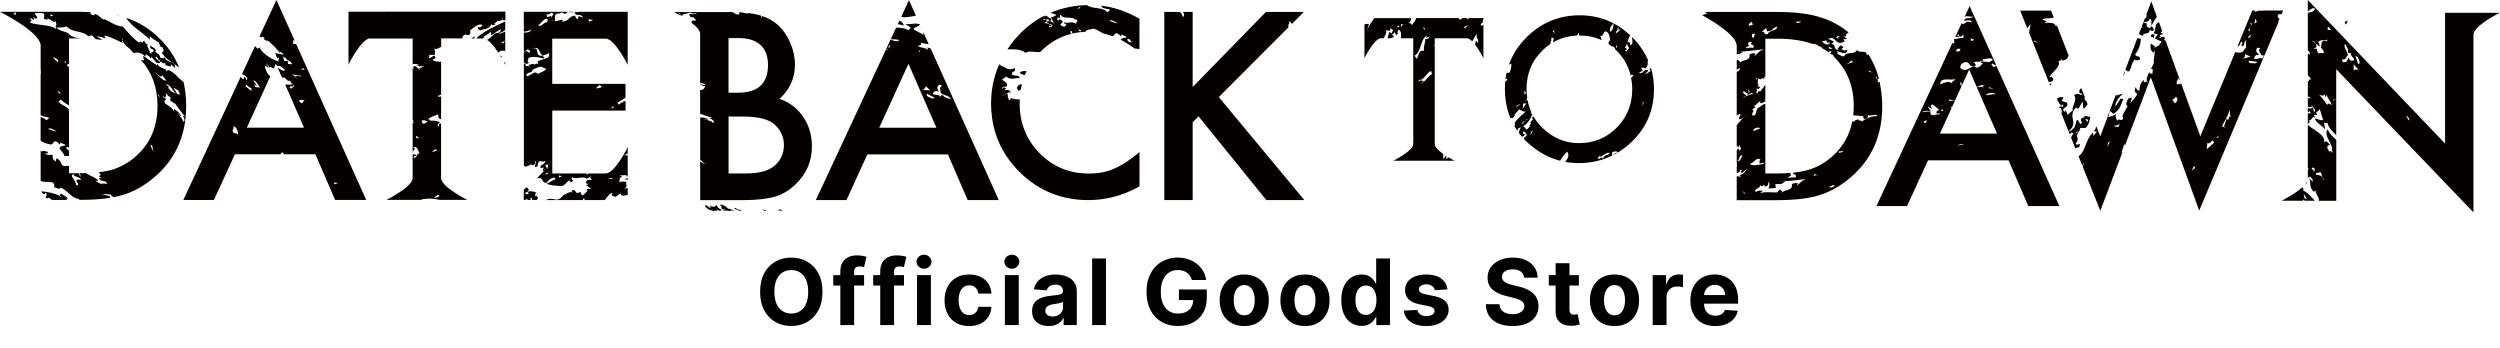 <svg xmlns="http://www.w3.org/2000/svg" fill="none" viewBox="0 0 546 76" height="76" width="546">
<path fill="black" d="M179.631 63.727C179.631 65.313 179.33 66.663 178.729 67.776C178.132 68.888 177.318 69.738 176.286 70.325C175.258 70.908 174.103 71.199 172.82 71.199C171.527 71.199 170.367 70.905 169.339 70.318C168.312 69.731 167.5 68.881 166.903 67.769C166.307 66.656 166.009 65.309 166.009 63.727C166.009 62.141 166.307 60.792 166.903 59.679C167.5 58.566 168.312 57.719 169.339 57.136C170.367 56.549 171.527 56.256 172.82 56.256C174.103 56.256 175.258 56.549 176.286 57.136C177.318 57.719 178.132 58.566 178.729 59.679C179.33 60.792 179.631 62.141 179.631 63.727ZM176.513 63.727C176.513 62.7 176.359 61.833 176.051 61.128C175.748 60.422 175.32 59.887 174.766 59.523C174.212 59.158 173.563 58.976 172.82 58.976C172.076 58.976 171.428 59.158 170.874 59.523C170.32 59.887 169.889 60.422 169.581 61.128C169.278 61.833 169.126 62.7 169.126 63.727C169.126 64.755 169.278 65.621 169.581 66.327C169.889 67.032 170.32 67.567 170.874 67.932C171.428 68.296 172.076 68.479 172.82 68.479C173.563 68.479 174.212 68.296 174.766 67.932C175.32 67.567 175.748 67.032 176.051 66.327C176.359 65.621 176.513 64.755 176.513 63.727ZM188.718 60.091V62.364H181.985V60.091H188.718ZM183.527 71V59.303C183.527 58.512 183.681 57.856 183.988 57.335C184.301 56.814 184.727 56.424 185.267 56.163C185.806 55.903 186.42 55.773 187.106 55.773C187.57 55.773 187.994 55.808 188.377 55.879C188.766 55.95 189.055 56.014 189.244 56.071L188.704 58.344C188.586 58.306 188.439 58.27 188.264 58.237C188.093 58.204 187.918 58.188 187.738 58.188C187.293 58.188 186.983 58.292 186.808 58.5C186.633 58.704 186.545 58.99 186.545 59.359V71H183.527ZM197.433 60.091V62.364H190.7V60.091H197.433ZM192.241 71V59.303C192.241 58.512 192.395 57.856 192.703 57.335C193.016 56.814 193.442 56.424 193.982 56.163C194.521 55.903 195.134 55.773 195.821 55.773C196.285 55.773 196.709 55.808 197.092 55.879C197.481 55.95 197.769 56.014 197.959 56.071L197.419 58.344C197.301 58.306 197.154 58.27 196.979 58.237C196.808 58.204 196.633 58.188 196.453 58.188C196.008 58.188 195.698 58.292 195.523 58.5C195.348 58.704 195.26 58.99 195.26 59.359V71H192.241ZM200.282 71V60.091H203.307V71H200.282ZM201.801 58.685C201.352 58.685 200.966 58.535 200.644 58.237C200.327 57.934 200.168 57.572 200.168 57.151C200.168 56.734 200.327 56.376 200.644 56.078C200.966 55.775 201.352 55.624 201.801 55.624C202.251 55.624 202.635 55.775 202.952 56.078C203.274 56.376 203.435 56.734 203.435 57.151C203.435 57.572 203.274 57.934 202.952 58.237C202.635 58.535 202.251 58.685 201.801 58.685ZM211.66 71.213C210.542 71.213 209.581 70.976 208.776 70.503C207.976 70.025 207.361 69.362 206.93 68.514C206.504 67.667 206.29 66.691 206.29 65.588C206.29 64.471 206.506 63.49 206.937 62.648C207.372 61.8 207.99 61.14 208.79 60.666C209.591 60.188 210.542 59.949 211.646 59.949C212.597 59.949 213.431 60.122 214.146 60.467C214.861 60.813 215.426 61.298 215.843 61.923C216.26 62.548 216.489 63.282 216.532 64.125H213.677C213.596 63.581 213.383 63.142 213.038 62.811C212.697 62.475 212.249 62.307 211.695 62.307C211.227 62.307 210.817 62.435 210.467 62.69C210.121 62.941 209.851 63.308 209.657 63.791C209.463 64.274 209.366 64.859 209.366 65.546C209.366 66.242 209.46 66.833 209.65 67.321C209.844 67.809 210.116 68.18 210.467 68.436C210.817 68.692 211.227 68.82 211.695 68.82C212.041 68.82 212.351 68.749 212.626 68.606C212.905 68.465 213.135 68.258 213.315 67.989C213.499 67.714 213.62 67.385 213.677 67.001H216.532C216.485 67.835 216.257 68.569 215.85 69.203C215.448 69.833 214.891 70.325 214.181 70.68C213.471 71.035 212.63 71.213 211.66 71.213ZM219.469 71V60.091H222.495V71H219.469ZM220.989 58.685C220.539 58.685 220.153 58.535 219.831 58.237C219.514 57.934 219.355 57.572 219.355 57.151C219.355 56.734 219.514 56.376 219.831 56.078C220.153 55.775 220.539 55.624 220.989 55.624C221.439 55.624 221.822 55.775 222.14 56.078C222.462 56.376 222.623 56.734 222.623 57.151C222.623 57.572 222.462 57.934 222.14 58.237C221.822 58.535 221.439 58.685 220.989 58.685ZM229.029 71.206C228.333 71.206 227.713 71.085 227.168 70.844C226.624 70.597 226.193 70.235 225.876 69.757C225.563 69.274 225.407 68.673 225.407 67.953C225.407 67.347 225.518 66.838 225.741 66.426C225.963 66.014 226.266 65.683 226.65 65.432C227.033 65.181 227.469 64.992 227.957 64.864C228.449 64.736 228.965 64.646 229.505 64.594C230.139 64.528 230.651 64.466 231.039 64.409C231.427 64.347 231.709 64.258 231.884 64.139C232.059 64.021 232.147 63.846 232.147 63.614V63.571C232.147 63.121 232.005 62.773 231.721 62.527C231.442 62.281 231.044 62.158 230.528 62.158C229.983 62.158 229.55 62.278 229.228 62.52C228.906 62.757 228.693 63.055 228.589 63.415L225.79 63.188C225.933 62.525 226.212 61.952 226.629 61.469C227.045 60.981 227.583 60.607 228.241 60.347C228.904 60.081 229.671 59.949 230.542 59.949C231.148 59.949 231.728 60.02 232.282 60.162C232.841 60.304 233.335 60.524 233.766 60.822C234.202 61.121 234.545 61.504 234.796 61.973C235.047 62.437 235.173 62.993 235.173 63.642V71H232.303V69.487H232.218C232.043 69.828 231.808 70.129 231.515 70.389C231.221 70.645 230.869 70.846 230.457 70.993C230.045 71.135 229.569 71.206 229.029 71.206ZM229.896 69.118C230.341 69.118 230.734 69.03 231.075 68.855C231.415 68.675 231.683 68.434 231.877 68.131C232.071 67.828 232.168 67.484 232.168 67.101V65.943C232.074 66.005 231.943 66.062 231.778 66.114C231.617 66.161 231.434 66.206 231.231 66.249C231.027 66.287 230.824 66.322 230.62 66.355C230.416 66.383 230.232 66.41 230.066 66.433C229.711 66.485 229.401 66.568 229.136 66.682C228.871 66.796 228.665 66.949 228.518 67.144C228.371 67.333 228.298 67.57 228.298 67.854C228.298 68.266 228.447 68.581 228.745 68.798C229.048 69.011 229.432 69.118 229.896 69.118ZM241.545 56.455V71H238.52V56.455H241.545ZM260.3 61.156C260.2 60.811 260.061 60.505 259.881 60.24C259.701 59.97 259.481 59.743 259.22 59.558C258.964 59.369 258.671 59.224 258.339 59.125C258.013 59.026 257.651 58.976 257.253 58.976C256.509 58.976 255.856 59.16 255.293 59.53C254.734 59.899 254.298 60.437 253.986 61.142C253.673 61.843 253.517 62.7 253.517 63.713C253.517 64.726 253.671 65.588 253.979 66.298C254.286 67.008 254.722 67.551 255.286 67.925C255.849 68.294 256.514 68.479 257.281 68.479C257.977 68.479 258.571 68.356 259.064 68.109C259.561 67.858 259.94 67.506 260.2 67.051C260.465 66.597 260.598 66.059 260.598 65.439L261.223 65.531H257.473V63.216H263.56V65.048C263.56 66.327 263.29 67.425 262.75 68.344C262.21 69.258 261.467 69.963 260.52 70.46C259.573 70.953 258.489 71.199 257.267 71.199C255.903 71.199 254.705 70.898 253.673 70.297C252.641 69.691 251.836 68.831 251.259 67.719C250.686 66.601 250.399 65.276 250.399 63.742C250.399 62.562 250.57 61.511 250.911 60.588C251.256 59.66 251.739 58.874 252.359 58.23C252.98 57.586 253.702 57.096 254.526 56.76C255.349 56.424 256.242 56.256 257.203 56.256C258.027 56.256 258.794 56.376 259.504 56.618C260.214 56.855 260.844 57.191 261.393 57.626C261.947 58.062 262.4 58.581 262.75 59.182C263.1 59.778 263.325 60.437 263.425 61.156H260.3ZM271.742 71.213C270.639 71.213 269.685 70.979 268.88 70.51C268.079 70.037 267.462 69.378 267.026 68.535C266.59 67.688 266.373 66.706 266.373 65.588C266.373 64.461 266.59 63.476 267.026 62.633C267.462 61.786 268.079 61.128 268.88 60.659C269.685 60.186 270.639 59.949 271.742 59.949C272.845 59.949 273.797 60.186 274.597 60.659C275.402 61.128 276.022 61.786 276.458 62.633C276.893 63.476 277.111 64.461 277.111 65.588C277.111 66.706 276.893 67.688 276.458 68.535C276.022 69.378 275.402 70.037 274.597 70.51C273.797 70.979 272.845 71.213 271.742 71.213ZM271.756 68.869C272.258 68.869 272.677 68.727 273.013 68.443C273.349 68.154 273.603 67.761 273.773 67.264C273.948 66.767 274.036 66.201 274.036 65.567C274.036 64.932 273.948 64.367 273.773 63.869C273.603 63.372 273.349 62.979 273.013 62.69C272.677 62.401 272.258 62.257 271.756 62.257C271.249 62.257 270.823 62.401 270.478 62.69C270.137 62.979 269.879 63.372 269.703 63.869C269.533 64.367 269.448 64.932 269.448 65.567C269.448 66.201 269.533 66.767 269.703 67.264C269.879 67.761 270.137 68.154 270.478 68.443C270.823 68.727 271.249 68.869 271.756 68.869ZM285.007 71.213C283.904 71.213 282.95 70.979 282.145 70.51C281.345 70.037 280.727 69.378 280.292 68.535C279.856 67.688 279.638 66.706 279.638 65.588C279.638 64.461 279.856 63.476 280.292 62.633C280.727 61.786 281.345 61.128 282.145 60.659C282.95 60.186 283.904 59.949 285.007 59.949C286.111 59.949 287.062 60.186 287.863 60.659C288.667 61.128 289.288 61.786 289.723 62.633C290.159 63.476 290.377 64.461 290.377 65.588C290.377 66.706 290.159 67.688 289.723 68.535C289.288 69.378 288.667 70.037 287.863 70.51C287.062 70.979 286.111 71.213 285.007 71.213ZM285.022 68.869C285.524 68.869 285.943 68.727 286.279 68.443C286.615 68.154 286.868 67.761 287.039 67.264C287.214 66.767 287.301 66.201 287.301 65.567C287.301 64.932 287.214 64.367 287.039 63.869C286.868 63.372 286.615 62.979 286.279 62.69C285.943 62.401 285.524 62.257 285.022 62.257C284.515 62.257 284.089 62.401 283.743 62.69C283.402 62.979 283.144 63.372 282.969 63.869C282.799 64.367 282.713 64.932 282.713 65.567C282.713 66.201 282.799 66.767 282.969 67.264C283.144 67.761 283.402 68.154 283.743 68.443C284.089 68.727 284.515 68.869 285.022 68.869ZM297.364 71.178C296.535 71.178 295.785 70.965 295.113 70.538C294.445 70.108 293.915 69.475 293.522 68.642C293.133 67.804 292.939 66.776 292.939 65.56C292.939 64.31 293.141 63.27 293.543 62.442C293.945 61.608 294.48 60.986 295.148 60.574C295.82 60.157 296.557 59.949 297.357 59.949C297.968 59.949 298.477 60.053 298.884 60.261C299.296 60.465 299.627 60.721 299.878 61.028C300.134 61.331 300.328 61.63 300.461 61.923H300.553V56.455H303.571V71H300.588V69.253H300.461C300.319 69.556 300.117 69.856 299.857 70.155C299.601 70.448 299.267 70.692 298.855 70.886C298.448 71.081 297.951 71.178 297.364 71.178ZM298.323 68.77C298.81 68.77 299.222 68.637 299.559 68.372C299.9 68.102 300.16 67.726 300.34 67.243C300.525 66.76 300.617 66.194 300.617 65.546C300.617 64.897 300.527 64.333 300.347 63.855C300.167 63.377 299.907 63.008 299.566 62.747C299.225 62.487 298.81 62.356 298.323 62.356C297.826 62.356 297.407 62.492 297.066 62.761C296.725 63.031 296.467 63.405 296.292 63.883C296.116 64.362 296.029 64.916 296.029 65.546C296.029 66.18 296.116 66.741 296.292 67.229C296.471 67.712 296.73 68.09 297.066 68.365C297.407 68.635 297.826 68.77 298.323 68.77ZM316.136 63.202L313.366 63.372C313.318 63.135 313.217 62.922 313.06 62.733C312.904 62.539 312.698 62.385 312.442 62.271C312.192 62.153 311.891 62.094 311.54 62.094C311.072 62.094 310.676 62.193 310.354 62.392C310.032 62.586 309.871 62.847 309.871 63.173C309.871 63.434 309.976 63.654 310.184 63.834C310.392 64.014 310.75 64.158 311.256 64.267L313.231 64.665C314.291 64.883 315.082 65.233 315.603 65.716C316.124 66.199 316.384 66.833 316.384 67.619C316.384 68.334 316.174 68.962 315.752 69.501C315.335 70.041 314.763 70.463 314.033 70.766C313.309 71.064 312.473 71.213 311.526 71.213C310.082 71.213 308.932 70.912 308.075 70.311C307.222 69.705 306.723 68.881 306.576 67.84L309.552 67.683C309.642 68.124 309.86 68.46 310.205 68.692C310.551 68.919 310.994 69.033 311.533 69.033C312.064 69.033 312.49 68.931 312.812 68.727C313.138 68.519 313.304 68.251 313.309 67.925C313.304 67.65 313.188 67.425 312.961 67.25C312.734 67.07 312.383 66.933 311.91 66.838L310.021 66.462C308.955 66.249 308.162 65.879 307.641 65.354C307.125 64.828 306.867 64.158 306.867 63.344C306.867 62.643 307.057 62.039 307.435 61.533C307.819 61.026 308.356 60.635 309.048 60.361C309.744 60.086 310.558 59.949 311.491 59.949C312.869 59.949 313.953 60.24 314.744 60.822C315.539 61.405 316.003 62.198 316.136 63.202ZM332.866 60.638C332.809 60.065 332.565 59.62 332.134 59.303C331.703 58.985 331.119 58.827 330.38 58.827C329.878 58.827 329.454 58.898 329.109 59.04C328.763 59.177 328.498 59.369 328.313 59.615C328.133 59.861 328.043 60.141 328.043 60.453C328.034 60.714 328.088 60.941 328.207 61.135C328.33 61.329 328.498 61.497 328.711 61.639C328.924 61.776 329.17 61.897 329.45 62.001C329.729 62.101 330.027 62.186 330.344 62.257L331.651 62.57C332.286 62.712 332.868 62.901 333.398 63.138C333.929 63.374 334.388 63.666 334.776 64.011C335.165 64.357 335.465 64.764 335.678 65.233C335.896 65.702 336.007 66.239 336.012 66.845C336.007 67.735 335.78 68.507 335.33 69.16C334.885 69.809 334.241 70.313 333.398 70.673C332.56 71.028 331.549 71.206 330.366 71.206C329.192 71.206 328.169 71.026 327.298 70.666C326.431 70.306 325.754 69.774 325.266 69.068C324.783 68.358 324.53 67.48 324.506 66.433H327.482C327.515 66.921 327.655 67.328 327.901 67.655C328.152 67.977 328.486 68.221 328.903 68.386C329.324 68.547 329.8 68.628 330.33 68.628C330.851 68.628 331.303 68.552 331.687 68.401C332.075 68.249 332.376 68.038 332.589 67.769C332.802 67.499 332.908 67.188 332.908 66.838C332.908 66.511 332.811 66.237 332.617 66.014C332.428 65.792 332.148 65.602 331.779 65.446C331.415 65.29 330.967 65.148 330.437 65.02L328.853 64.622C327.627 64.324 326.658 63.858 325.948 63.223C325.238 62.589 324.885 61.734 324.89 60.659C324.885 59.778 325.12 59.009 325.593 58.351C326.071 57.693 326.727 57.179 327.56 56.81C328.394 56.44 329.341 56.256 330.401 56.256C331.481 56.256 332.423 56.44 333.228 56.81C334.038 57.179 334.667 57.693 335.117 58.351C335.567 59.009 335.799 59.771 335.813 60.638H332.866ZM344.826 60.091V62.364H338.257V60.091H344.826ZM339.748 57.477H342.774V67.648C342.774 67.927 342.816 68.145 342.902 68.301C342.987 68.453 343.105 68.559 343.257 68.621C343.413 68.682 343.593 68.713 343.797 68.713C343.939 68.713 344.081 68.701 344.223 68.678C344.365 68.649 344.474 68.628 344.549 68.614L345.025 70.865C344.874 70.912 344.661 70.967 344.386 71.028C344.111 71.095 343.778 71.135 343.385 71.149C342.655 71.178 342.016 71.081 341.467 70.858C340.922 70.635 340.499 70.29 340.196 69.821C339.893 69.352 339.743 68.76 339.748 68.046V57.477ZM352.609 71.213C351.506 71.213 350.552 70.979 349.747 70.51C348.947 70.037 348.329 69.378 347.893 68.535C347.458 67.688 347.24 66.706 347.24 65.588C347.24 64.461 347.458 63.476 347.893 62.633C348.329 61.786 348.947 61.128 349.747 60.659C350.552 60.186 351.506 59.949 352.609 59.949C353.712 59.949 354.664 60.186 355.464 60.659C356.269 61.128 356.889 61.786 357.325 62.633C357.761 63.476 357.978 64.461 357.978 65.588C357.978 66.706 357.761 67.688 357.325 68.535C356.889 69.378 356.269 70.037 355.464 70.51C354.664 70.979 353.712 71.213 352.609 71.213ZM352.623 68.869C353.125 68.869 353.544 68.727 353.88 68.443C354.217 68.154 354.47 67.761 354.64 67.264C354.815 66.767 354.903 66.201 354.903 65.567C354.903 64.932 354.815 64.367 354.64 63.869C354.47 63.372 354.217 62.979 353.88 62.69C353.544 62.401 353.125 62.257 352.623 62.257C352.117 62.257 351.69 62.401 351.345 62.69C351.004 62.979 350.746 63.372 350.571 63.869C350.4 64.367 350.315 64.932 350.315 65.567C350.315 66.201 350.4 66.767 350.571 67.264C350.746 67.761 351.004 68.154 351.345 68.443C351.69 68.727 352.117 68.869 352.623 68.869ZM360.946 71V60.091H363.879V61.994H363.993C364.191 61.317 364.525 60.806 364.994 60.46C365.463 60.11 366.002 59.935 366.613 59.935C366.765 59.935 366.928 59.944 367.103 59.963C367.279 59.982 367.432 60.008 367.565 60.041V62.726C367.423 62.683 367.226 62.645 366.975 62.612C366.725 62.579 366.495 62.562 366.287 62.562C365.842 62.562 365.444 62.66 365.093 62.854C364.748 63.043 364.473 63.308 364.27 63.649C364.071 63.99 363.971 64.383 363.971 64.828V71H360.946ZM374.593 71.213C373.471 71.213 372.505 70.986 371.695 70.531C370.89 70.072 370.27 69.423 369.835 68.585C369.399 67.742 369.181 66.746 369.181 65.595C369.181 64.473 369.399 63.488 369.835 62.641C370.27 61.793 370.883 61.133 371.674 60.659C372.469 60.186 373.402 59.949 374.472 59.949C375.192 59.949 375.862 60.065 376.482 60.297C377.107 60.524 377.652 60.867 378.116 61.327C378.585 61.786 378.949 62.364 379.21 63.06C379.47 63.751 379.6 64.561 379.6 65.489V66.32H370.388V64.445H376.752C376.752 64.009 376.657 63.623 376.468 63.287C376.279 62.951 376.016 62.688 375.68 62.499C375.348 62.304 374.962 62.207 374.522 62.207C374.063 62.207 373.656 62.314 373.3 62.527C372.95 62.735 372.675 63.017 372.477 63.372C372.278 63.722 372.176 64.113 372.171 64.544V66.327C372.171 66.867 372.271 67.333 372.469 67.726C372.673 68.119 372.96 68.422 373.329 68.635C373.698 68.848 374.136 68.954 374.643 68.954C374.979 68.954 375.287 68.907 375.566 68.812C375.845 68.718 376.085 68.576 376.283 68.386C376.482 68.197 376.634 67.965 376.738 67.69L379.536 67.875C379.394 68.547 379.103 69.135 378.663 69.636C378.227 70.133 377.664 70.522 376.972 70.801C376.286 71.076 375.493 71.213 374.593 71.213Z"></path>
<path fill="#040000" d="M14.6 43.67C14.6 43.67 14.54 43.62 14.5 43.58C15.31 43.17 13.74 42.71 13.36 42.28C13.12 42.28 13.13 42.55 13.08 42.77C13.23 42.84 13.38 42.89 13.53 42.97L13.04 42.92C13.04 42.92 13.07 42.83 13.08 42.77C11.75 42.16 10.34 41.88 9.01 41.79C9.01 41.95 9.39 42.36 9.78 42.44L9.89 42.06C10.66 42.55 9.76 42.92 10.04 43.22C10.24 43.27 10.73 43.46 10.54 43.09C10.73 43.21 11.09 43.43 11.33 43.66H14.58L14.6 43.67Z"></path>
<path fill="#040000" d="M37.3 13.57C36.75 13.35 36.12 13.14 35.9 12.48C35.56 13.03 35.29 12.47 34.77 12.59L34.97 12.54C35.01 11.9 34.21 11.62 33.82 11.24L34.03 11.19C34.07 10.39 33.25 10.43 32.77 9.91C32.75 10.39 32.83 10.69 33.34 10.72C34.2 11.78 32.1 11.02 33.48 11.95L32.69 11.51C32.92 11.14 31.84 10.13 32.28 9.71C31.47 9.62 32.01 9 31.19 8.95C31.65 9.9 30.38 8.58 30.45 9.34C29.26 8.63 28.01 7.16 26.84 5.81C24.9 5.65 23.93 4.49 22.51 4.13L22.71 4.37C21.91 3.9 21.14 2.81 20.5 3.14L20.7 3.36C19.82 3.29 19.71 2.97 19.73 2.64C19.01 2.61 18.29 2.58 17.52 2.58H0C0 2.58 8.54 6.81 8.88 9.83V14.94L8.94 16.15C8.94 16.15 8.9 16.13 8.87 16.11V25.12C9.55 25.66 10.26 25.42 10.75 25.77L10.13 26.27C9.78 25.89 9.35 25.7 8.87 25.57V30.74C9.42 31.07 9.99 31.38 10.65 31.45C11.24 31.74 11.55 31.41 11.77 30.97C12.38 30.62 12.76 31.35 13.15 31.6L13.17 31.12L14.25 31.62C14.54 31.92 13.05 31.79 13.13 32.23C12.53 32.27 13.9 33.18 14.06 34.07C14.38 34.03 14.73 34.05 15.07 34.07V32.78C15 32.78 14.93 32.78 14.9 32.85L14.42 32.3C14.66 31.92 14.87 32.09 15.07 32.34V24.06C14.78 23.17 13.02 22.92 12.78 22.09C12.98 21.97 13.39 21.9 13.3 21.64C13.54 22.18 14.43 22.6 15.07 23.03V14.62C14.75 14.45 14.54 14.3 14.57 14.2C14.83 14.11 14.96 13.99 15.07 13.89V8.38H17.59C16.83 8.29 16.02 8.22 15.21 7.59C14.64 6.68 13.05 7.07 12.36 5.97C12.34 5.97 12.32 5.97 12.3 5.97L12.2 6.3C10.81 5.31 8.65 5.66 6.53 4.94L6.95 4.37L6.05 3.99C7.16 4.41 6.47 3.57 7.27 4.34C7.68 4.25 7.18 3.92 7.29 3.7L7.69 4.08C8.61 3.99 7.81 3.38 7.52 2.93C8.24 2.8 9.16 2.71 9.66 3.04C9.64 3.67 9.75 3.46 9.53 4.05L10.33 4.35C10.34 4.19 10.44 4.13 10.24 4.09C10.76 3.8 12.53 5.8 11.86 4.29C12.16 4.6 12.63 5.59 12.01 5.93C12.1 5.95 12.2 5.95 12.3 5.97L12.32 5.92C12.32 5.92 12.35 5.96 12.37 5.98C13.11 6.07 13.95 5.98 14.58 5.77L14.48 5.66C15.55 7.2 18.01 6.56 19.29 7.94L20.12 7.69C20.37 7.98 20.63 8.25 20.88 8.54C21.39 8.59 21.88 8.66 22.37 8.74C21.95 8.46 21.5 8.15 21.03 7.87C21.44 8.02 22.25 7.99 23.05 8.45L22.77 7.78C23.99 7.92 25.68 8.9 26.88 9.4C26.53 9.03 26.66 8.92 26.77 8.82C26.72 8.68 26.67 8.55 26.62 8.38C26.95 8.65 26.87 8.73 26.77 8.82C27.27 10.18 28.09 10.13 28.94 11.35C29.06 11.44 29.18 11.55 29.3 11.64C29.65 11.29 30.95 11.47 31.74 12.35L31.87 11.83C32.45 12.32 32.57 12.14 32.85 12.71L33.13 12.53C33.02 12.39 33.01 12.32 33.27 12.44L33.13 12.53C33.41 12.88 34.4 13.75 34.11 13.82C34.13 13.5 35.01 14.07 34.94 13.62C34.86 13.16 33.95 13.07 33.98 12.43C34.6 12.28 34.34 13.29 34.96 13.14V12.98L34.94 13.46C35.25 13.39 35.82 14.19 36.05 13.66L36.21 14.41C36.34 13.9 37.7 15.16 37.26 14L38.24 14.82C38.33 14.09 37.87 13.8 37.32 13.52L37.3 13.57ZM14.51 13.49L14.19 13.82L14.11 13.4L14.51 13.49ZM12.95 20.47L12.47 19.8L13.26 20.3L12.95 20.47ZM12.68 13.58C12.48 13.38 11.79 12.98 11.6 12.46C12.2 12.75 12.9 12.99 12.68 13.58ZM12.46 28.72C12.16 28.74 11.06 28.41 10.47 28.12C11.28 27.82 12.06 28.63 12.46 28.72ZM2.91 3.02L3.43 2.68C3.6 2.7 3.22 3.08 3.51 3.35L3.82 3.52C3.67 3.47 3.58 3.41 3.51 3.35L2.9 3.02H2.91ZM10.9 3.14C10.8 3.13 10.71 3.11 10.68 3.08C10.79 3.09 10.85 3.11 10.9 3.14C11.15 3.18 11.52 3.22 11.59 3.52C10.72 3.6 11.18 3.29 10.9 3.14Z"></path>
<path fill="#040000" d="M34.3 7.88C32.27 6.03 30.02 4.71 27.55 3.9C28.95 6.03 30.69 6.68 32.74 8.66L32.68 7.89C33.07 8.27 34.06 8.98 34.96 9.4C34.37 9.07 35.22 10.28 35.12 10.31L35.43 10.24C36.36 11.91 34.78 10.87 35.64 11.93C36.01 12.56 36.75 13.06 37.59 13.64C38.09 14.01 38.62 14.39 39.14 14.78C38.08 12.17 36.48 9.87 34.31 7.9L34.3 7.88Z"></path>
<path fill="#040000" d="M26 3.45C25.87 3.42 25.76 3.38 25.63 3.35C25.65 3.38 25.68 3.42 25.7 3.45C25.81 3.45 25.89 3.45 25.99 3.45H26Z"></path>
<path fill="#040000" d="M36.66 15.29L36.33 15.68C36.39 14.72 34.84 15.1 34.39 13.94L34.27 14.28C33.29 13.59 32.5 13.08 31.32 12.2C31.3 12.52 31.19 12.71 31.49 12.93C31.56 13.25 31.19 13.22 30.77 13.08C33.18 15.75 34.4 19.09 34.4 23.12C34.4 27.59 32.87 31.22 29.82 34.01C28.33 35.36 26.66 36.34 24.82 36.96C23.86 37.26 22.76 37.49 21.55 37.63L22.04 38.24L21.64 38.41C21.72 38.85 22.21 38.78 22.31 38.9H21.62C21.87 39.87 23.09 39.18 23.44 40.13L22.16 40.07L22.35 40.3L20.99 39.64C20.63 38.86 21.27 39.99 21.39 39.46C21.15 38.86 19.74 38.47 18.77 37.81C18.47 37.81 18.18 37.83 17.87 37.83H17.3L17.58 38.23L17.55 38.68L17.19 37.83H15.08V36.24C14.69 36.24 14.26 36.24 13.99 36.3C13.11 35.96 13.54 35.14 12.36 34.54L12.14 35.3C11.36 34.65 11.57 34.53 11.49 33.79C10.49 33.89 10.29 33.85 9.8 33.5C10.2 33.43 10.59 33.67 10.41 33.15C10.01 33.06 9.02 32.68 9.2 33.37C9.19 33.13 9.06 32.95 8.88 32.8V39.52C10.09 40.07 12.18 39.1 11.83 40.94C12.43 40.91 13.1 41.62 13.22 40.93C14.68 41.59 15.42 42.94 16.88 43.44L16.78 43.33C16.97 43.39 17.27 43.39 17.36 43.65H17.39C19.98 43.65 22.19 43.5 24.05 43.21C24.06 43.13 24.05 43.03 24.01 42.85C23.59 42.79 22.72 42.47 22.33 42.44C22.25 42.47 22.19 42.51 22.15 42.56C22.1 42.45 22.18 42.42 22.33 42.44C22.89 42.24 24.27 42.65 24.03 42.37C24.21 42.61 24.49 42.85 24.8 43.07C25.63 42.91 26.39 42.72 27.06 42.5C29.49 41.74 31.82 40.38 34.03 38.43C38.45 34.53 40.66 29.42 40.66 23.1C40.66 21.26 40.46 19.53 40.09 17.9C38.9 17.1 38 15.62 36.66 15.27V15.29ZM16.85 39.25C16.24 39.72 17.42 39.9 17.01 40.42C16.5 40.68 16.63 39.99 16.44 39.77C16.27 39.08 14.91 38.2 16.42 37.91L16.01 38.12C16.29 38.77 17.68 38.52 17.65 39.32C17.36 39.15 17.16 39.26 16.86 39.25H16.85ZM32.61 31.58C33.9 31.72 32.85 32.62 33.81 33.16C32.84 32.78 33.2 31.58 32.61 31.58ZM38.69 20.5C38.51 20.05 38.13 19.63 37.85 19.2C38.05 19.17 38.34 19.45 38.64 19.56C39.23 19.95 39.2 20.43 39.28 20.73L38.69 20.5L37.5 20.04C37.02 19.62 36.45 18.94 36.95 19.01L36.17 18.4C37.39 18.4 37.6 20.05 38.68 20.5H38.69ZM33.89 15.8C34.19 15.88 35.33 17.34 35.38 16.38L36.33 17.57C35.61 17.75 34.66 16.56 33.89 15.8ZM34.52 20.85L34.54 20.53L35 21.36L34.53 20.85H34.52ZM39.94 26.49C39.98 25.85 38.91 25.22 38.94 24.74C39.42 25.14 38.91 25.22 39.51 25.29C39.53 24.97 38.48 24.02 38.66 24.31C37.79 23.44 37.92 23.98 38.16 24.55C38.25 24.72 38.34 24.92 38.44 25.15C38.5 25.28 38.54 25.35 38.5 25.29C38.48 25.24 38.46 25.2 38.44 25.15C38.37 25 38.26 24.78 38.16 24.55C37.59 23.47 37.02 23.27 36.13 22.66C35.66 21.99 36.07 21.89 36.29 21.68C35.73 20.88 35.68 21.68 35.52 20.92C36.39 21.82 36.25 20.58 36.27 20.26C36.45 20.68 36.93 21.22 37.23 21.18L37.19 21.99C37.59 22.09 38.34 23.09 38.08 22.34C38.72 23.35 39.57 24.49 40.41 25.48L39.82 25.25C40.3 25.66 40.54 26.73 39.94 26.5V26.49Z"></path>
<path fill="#040000" d="M51.29 33.69H61.22C61.53 33.41 61.73 32.91 61.96 33.64C61.92 33.64 61.87 33.67 61.83 33.69H68.88L73.19 43.67H79.98L64.69 9.63L63.99 9.56L64.11 8.7L64.38 8.92L60.37 0L56.68 7.93C57 8.18 57.25 8.27 57.32 7.93C57.28 7.86 57.27 7.78 57.34 7.7C57.34 7.79 57.34 7.87 57.32 7.93C57.46 8.21 58.11 8.41 57.57 8.57C57.85 8.64 58.48 9.24 58.41 8.79C59.56 9.73 60.62 10.77 61.22 11.82C61.22 11.82 61.22 11.82 61.23 11.82C61.13 11.57 61.09 11.3 61.01 11.13L60.82 10.97C60.91 10.97 60.97 11.05 61.01 11.13L61.62 11.66C61.72 11.61 61.64 11.34 61.64 11.18C61.63 11.5 61.8 11.73 61.97 11.95C61.72 11.9 61.47 11.86 61.23 11.82C61.23 11.82 61.23 11.84 61.23 11.85C61.23 11.84 61.22 11.83 61.21 11.82C60.85 11.76 60.49 11.69 60.12 11.57C60.29 11.98 60.36 12.42 60.54 12.67C60.82 12.69 60.73 12.57 60.74 12.41C61.26 13.24 60.54 12.67 60.88 13.43C60.05 13.23 57.46 12.11 56.53 10.14C56.78 10.69 56.32 10.35 56.31 10.67C56.12 10.52 55.92 10.3 55.7 10.05L52.84 16.2C53.2 16.32 53.67 16.6 53.91 16.88L53.99 17.18L54.09 17.16L53.77 17.54L53.7 17.08C52.78 16.15 53.75 17.87 52.81 17.08C52.7 16.95 52.64 16.85 52.58 16.75L40.04 43.68H46.72L51.3 33.7L51.29 33.69ZM73.89 39.95L73 40.25C72.85 39.63 73.29 39.95 73.89 39.95ZM66.26 14.86L66.53 15.14L65.7 15.28L66.26 14.87V14.86ZM66.62 21.94C66.06 22.04 66.34 22.31 65.95 22.58C64.84 21.96 65.32 21.62 66.62 21.94ZM66.02 16.59C65.48 16.82 64.96 16.38 64.48 16.75C64.56 16.82 64.64 16.88 64.72 16.95C64.9 16.99 65.07 16.98 64.9 17.1C64.84 17.05 64.78 17 64.72 16.95C64.6 16.92 64.49 16.88 64.45 16.77C64.46 16.77 64.47 16.77 64.48 16.76C64.23 16.54 63.98 16.32 63.73 16.11C64.46 16.51 65.75 16.5 66.02 16.6V16.59ZM62.4 12.67V12.51C62.38 13.19 63.49 13.15 63.82 14.03L62.9 13.97L62.84 13.23L62.27 13.36C61.64 13.05 62.22 12.45 61.58 12.14L62.39 12.68L62.4 12.67ZM57.81 14.31C58.09 14.5 58.36 14.64 58.64 14.8C58.57 14.36 58.02 13.95 58.22 13.87C58.48 14.23 59.02 14.81 58.92 15.01C58.83 14.29 59.27 14.71 59.76 15.01L60.27 13.9L60.49 14.41C61.27 14.09 62.37 15.35 62.19 15.44C61.7 15.54 61.11 15.13 60.61 14.68L61.53 16.79C61.64 16.94 61.8 17.05 62.03 17.09C61.95 16.98 62.03 16.93 61.86 16.71C62.32 16.99 63.11 18.22 63.33 17.46C63.26 17.72 63.54 18.06 63.87 18.37C63.9 18.36 63.93 18.35 63.96 18.34C64.02 18.42 64.04 18.48 64.06 18.54C64.15 18.62 64.24 18.69 64.32 18.76L63.55 19.38C62.55 18.55 64.29 19.18 64.06 18.55C64 18.5 63.94 18.44 63.88 18.38C63.39 18.6 62.7 18.38 62.29 18.49L66.39 27.88H53.91L59.03 16.68C58.25 16.07 57.88 14.95 57.84 14.33L57.81 14.31ZM56.96 19.27C56.6 18.74 55.39 19.55 55.65 18.38C55.74 18.51 56.01 18.91 56.11 18.72L55.31 17.53C55.89 17.54 56.41 18.64 56.95 19.27H56.96ZM53.7 18.49L55.11 19.47C54.82 19.37 54.7 19.71 55.17 20.09L53.77 18.95L53.66 19.13L53.7 18.49ZM50.94 27.46C52.03 28.06 52.03 29.13 51.98 29.6C51.98 29.64 52 29.66 52 29.7C51.92 29.92 51.96 29.83 51.98 29.6C51.88 28.96 51.31 29.15 51.03 29.03C50.39 28.17 51.39 28.19 50.93 27.46H50.94Z"></path>
<path fill="#040000" d="M109.2 12.08C109.29 12.23 109.38 12.37 109.46 12.51C109.53 12.51 109.6 12.49 109.68 12.47C109.57 12.3 109.39 12.17 109.2 12.08Z"></path>
<path fill="#040000" d="M110.34 14.13V13.67L110.05 13.57C110.23 13.91 110.34 14.13 110.34 14.13Z"></path>
<path fill="#040000" d="M109.33 7.37C108.11 6.61 107.5 8.15 106.39 8.71C107.22 9.23 108.11 10.39 108.83 11.51L109.2 11.17C109.61 11 109.99 11.07 110.34 11.15V6.93C110.16 6.97 110.08 6.98 109.33 7.37ZM109.93 9.45L109.41 9.41L110.27 8.85L109.93 9.46V9.45Z"></path>
<path fill="#040000" d="M103.57 8.41L103.73 7.94C103.4 8.11 103.14 8.26 102.93 8.41H103.57Z"></path>
<path fill="#040000" d="M105.44 8.41L105.78 8.1L105.53 8.08C106.09 7.7 107.04 7.19 107.2 6.87V6.69C107.2 6.69 107.24 6.8 107.2 6.87L107.24 7.7C107.83 7.49 108.48 6.78 109.42 6.35C109.38 6.47 109.12 6.83 109.34 6.98L108.69 6.93C109.47 7.5 109.86 6.8 110.34 6.52V4.68C108.29 5.65 105.84 6.72 103.99 8.34C104.05 8.34 104.13 8.34 104.21 8.34L104.42 8.24C104.4 8.31 104.31 8.33 104.21 8.34L104.07 8.41H105.45H105.44Z"></path>
<path fill="#040000" d="M80.88 8.41H90.12V14.02C90.52 13.91 90.93 13.95 91.42 14.15L91.33 14.39C91.17 14.31 90.99 14.29 90.85 14.26C91.39 14.66 92.09 14.36 92.62 14.53L91.55 14.91C91.63 15.04 91.59 15.16 91.85 15.19L91.42 15.27L91.6 15.16L90.65 14.43C89.71 14.45 90.78 15.19 90.31 15.01C90.24 14.91 90.18 14.81 90.12 14.73V26.19C90.56 25.92 89.79 27.08 90.59 26.55L90.19 26.86C90.19 26.86 90.14 26.83 90.12 26.82V33.27C90.12 33.27 90.15 33.27 90.16 33.25C90.04 32.87 91.14 32.52 90.18 32.15C91.28 31.81 91.26 32.91 91.6 33.45C90.76 33.83 91.23 34.38 90.36 34.51C90.46 33.91 90.41 34.02 90.94 34.09C90.88 33.71 90.52 33.64 90.12 33.73V38.84C90.19 40.79 84.4 43.65 84.4 43.65H91.97C92.23 43.5 92.53 43.42 92.9 43.47C93.26 43.27 95.27 43.42 95.88 43.63C95.87 43.63 95.86 43.65 95.85 43.65H102.05C102.05 43.65 96.29 40.8 96.33 38.86V26.95C96.27 26.97 96.21 26.98 96.15 27.01C95.59 27.07 96.1 27.5 95.8 27.6C95.11 27.28 96.19 26.89 96.02 26.63C95.33 26.39 94.5 26.25 93.79 26.42C93.68 26.47 93.58 26.51 93.49 26.51C93.22 26.61 92.98 26.77 92.77 26.99C91.9 27.11 92.47 26.7 92.04 26.4C92.7 26.03 93.04 26.52 93.49 26.51C93.59 26.47 93.69 26.44 93.79 26.42C93.86 26.38 93.93 26.35 94.01 26.28C93.97 26.03 93.66 26.12 93.41 26.09C94.02 25.53 94.92 25.26 95.69 24.97C95.67 25.76 95.95 25.99 96.34 26.02V21.02C96.04 21.16 95.75 21.2 95.54 20.96L96.34 20.68V13.47C95.48 13.48 94.55 13.42 94.52 12.95L95.11 12.75C94.94 11.35 94.09 13.03 93.71 12.61L93.79 11.99H94.99C95.017 11.397 94.973 10.883 94.86 10.45C95.03 10.97 95.7 10.59 96.35 10.21V8.38H100.89L101.16 7.83C101.97 7.01 101.8 8.26 102.78 7.32C102.48 7.04 102.91 6.95 102.61 6.67C103.08 6.45 104.4 4.9 105.38 5.49C105.12 5.85 104.74 6.2 104.49 5.8C104.23 6.16 104.57 6.7 105 6.6C105.94 6.17 106.87 6.5 107.3 5.26C107.6 5.54 107.73 5.55 108.2 5.33C108.11 5.2 108.16 5.07 107.86 5.18L108.55 4.73C108.55 4.73 108.51 4.65 108.5 4.62C108.43 4.62 108.38 4.6 108.34 4.58C108.46 4.5 108.48 4.54 108.5 4.62C108.84 4.65 109.43 4.54 109.68 4.31C109.62 4.24 109.62 4.13 109.75 3.93C109.85 4.08 109.8 4.21 109.68 4.31C109.8 4.45 110.17 4.4 110.38 4.42V2.54L76.11 2.56V8.37V14.09C76.11 14.09 78.97 8.31 80.91 8.37L80.88 8.41ZM90.97 30.19C91.01 30.07 90.67 29.9 90.89 29.69L91.67 30.17C91.46 30.02 91.23 30.23 90.97 30.2V30.19ZM95.94 42.8C95.71 43.02 95.18 43.31 94.71 43.13C94.93 43.28 95.83 42.05 95.94 42.8ZM95.47 32.77C95.07 33.08 94.32 33.23 94.36 33.11C94.67 33.03 94.95 32.33 95.47 32.77Z"></path>
<path fill="#040000" d="M137.07 33.83V33.43C136.93 33.57 136.98 33.69 137.07 33.83Z"></path>
<path fill="#040000" d="M137.07 39.28V38.84C136.89 38.97 136.67 39.08 136.36 39.16C136.56 39.21 136.8 39.25 137.07 39.28Z"></path>
<path fill="#040000" d="M114.39 36.31C114.39 36.31 114.45 36.29 114.49 36.28C114.49 36.28 114.49 36.26 114.49 36.25L114.38 36.19V36.3L114.39 36.31Z"></path>
<path fill="#040000" d="M114.89 40.89C114.76 41.26 114.59 41.34 114.39 41.31V43.68H114.85L114.77 43.55L115.19 43.46V43.68H115.83L115.91 43.26C116.51 43.05 115.95 43.52 116.29 43.67C116.31 43.67 116.34 43.67 116.36 43.67H117.1C117.29 43.62 117.46 43.52 117.49 43.25C117.32 42.98 117.23 42.47 116.81 42.94L117.02 41.94C116.38 41.89 115.57 41.57 115.31 41.93L115.44 42.32C114.93 42.66 114.75 42.01 114.41 42.24L115.18 41.92C115.73 41.46 115.35 41.05 114.88 40.88L114.89 40.89Z"></path>
<path fill="#040000" d="M126.61 2.59L125.44 2.67C125.93 3.85 126.7 2.73 127.38 3.81L126.35 3.53L126.19 4.24C125.97 4.09 125.53 3.78 125.68 3.43C124.1 3.45 124.63 4.48 122.83 4.75C123.3 3.56 120.95 5.27 121.2 4.3C121.01 4.4 120.79 4.63 120.44 4.46C122.08 4.53 120.47 3.35 121.72 3C122.42 2.96 122.95 2.43 123.24 3.08C123.57 2.97 123.8 2.78 124 2.58H114.4V5.88C114.5 5.93 114.6 5.98 114.71 6.08C114.63 6 114.52 6 114.4 6.03V6.91C114.94 6.89 115.56 6.72 116.06 6.47C115.66 7.26 115 7.01 114.4 7.14V11.3C114.66 11.26 114.91 11.13 115.13 10.77C115.26 10.78 116.21 11.13 115.51 11.56L115.12 11.15C114.77 11.21 114.57 11.33 114.4 11.47V13.69C114.87 13.7 114.72 14.31 115.53 13.71C114.88 13.28 115.57 13.21 115.36 12.68C116.5 12.17 117.59 12.53 118.72 12.77C119.38 12.46 118.04 12.45 118.86 12.03C118.86 12.03 118.86 12.03 118.85 12.03C116.25 12.87 118.41 9.6 115.92 10.84C118.28 9.48 117.43 12.23 118.85 12.03C118.85 12.03 118.86 12.03 118.87 12.03C119.12 11.99 119.43 11.88 119.84 11.62C120.48 12.82 118.43 12.86 117.41 13.38C117.58 13.65 117.49 13.89 117.58 14.02C117.28 13.74 116.8 13.94 116.61 14.42C117.06 13.59 116.04 14.1 115.36 14.18L115.79 14.47C115.54 14.55 115.23 14.32 114.89 14.47C114.87 14.54 114.8 14.6 114.67 14.62C114.75 14.54 114.82 14.51 114.89 14.47C114.95 14.28 114.69 13.98 114.41 13.8V36.09C114.49 36.09 114.53 36.16 114.52 36.25L114.86 36.43C115.26 36.17 115.9 36.08 116.01 35.8L115.96 35.5C116.04 35.62 116.04 35.72 116.01 35.8L116.05 36.02C116.35 36.29 116.65 35.81 116.95 35.71L116.74 35.18C117.72 35.39 115.93 36.76 117.38 36.38L117.51 35.63C117.98 34.66 118.41 35.7 119.13 35.12C119.09 36.01 117.81 35.9 118.07 36.69C118.28 36.83 118.54 36.48 118.75 36.62C118.66 36.87 118.41 37.23 118.62 37.37L119.05 36.9C118.63 37.76 117.64 38.31 117.26 39.04C118.71 38.27 118.17 40.25 119.49 39.86C119.45 39.6 120.98 38.2 121.33 39.12L119.41 40.11C120.18 40.55 121.64 40.55 122.78 40.64C123.42 40.31 123.68 39.95 124.28 39.37L124.66 39.78C125.86 39.38 124.32 39.24 125.05 38.68C125.73 39.38 127.5 38.15 128.31 39.23C128.02 38.93 128.47 38.82 128.86 38.7C128.84 38.6 128.92 38.53 129.22 38.55C129.13 38.61 129 38.65 128.86 38.7C128.9 38.95 129.56 39.4 129.26 39.19C128.74 39.52 128.32 38.85 127.97 39.83C128.02 40.09 128.23 40.23 128.66 40.14L128.01 40.46L129.08 41.19C128.74 41.41 128.09 40.97 128.13 41.61L128.39 41.63C127.83 42.09 127.66 42.57 127.1 42.65L126.72 41.86C125.44 42.88 126 40.91 124.79 41.7L125.34 42.38C124.7 41.18 123.04 42.95 122.91 42.56L123 42.69C121.47 44.53 120.78 42.88 119.23 43.69H127.25C127.34 43.53 127.41 43.36 127.53 43.33C127.69 43.4 127.68 43.54 127.64 43.69H132.06C132.58 43.14 133.09 42.21 133.68 42.14C133.37 42.98 134.11 42.81 134.45 42.98L135.54 42.22C135.68 43.09 136.4 42.65 137.1 42.56V41.02C136.89 41.12 136.66 41.21 136.33 41.18C137.46 40.67 136.25 39.92 136.99 39.75C136.21 39.67 136.13 39.53 135.21 39.81C135.43 39.58 135.09 38.67 135.91 38.64C135.83 38.5 135.56 38.48 135.35 38.32L136.87 38.24L136.78 38.48C136.9 38.52 137 38.52 137.09 38.51V33.97C136.92 33.89 136.63 33.84 136.2 33.96L137.09 33.46V32.16C137.09 32.16 134.25 37.89 132.31 37.88H129.9C129.96 37.94 130.02 37.99 130.06 38.02C129.94 38.02 129.9 37.95 129.89 37.88H129L129.03 37.93L128.89 37.88H128.47L128.09 38.35C128.1 38.17 128.15 38.01 128.22 37.88H120.62V24.15H136.62V22.08C136.39 22.13 136.17 22.19 135.93 22.22L136.18 22.62C135.62 21.93 135.5 22.88 135.1 22.82L134.84 22.42C135.34 22.12 135.98 21.75 136.61 21.33V18.31H120.61V8.44H132.28C134.23 8.38 137.09 14.16 137.09 14.16V2.58H126.61H126.63L126.61 2.59ZM117.45 16.14C116.63 15.06 115.46 17.23 114.94 16.42C115.08 15.68 116.28 16.03 116.28 15.28C117.28 14.74 118.3 14.23 118.72 14.9L118.64 14.76L119.33 15.08C118.89 15.54 118.1 15.83 117.45 16.14ZM119.75 35.95L119.54 36.94L119.07 36.01L119.75 35.94V35.95ZM119.11 38.18L119.24 37.81L119.92 37.74L119.11 38.18ZM119.44 4.85C118.77 4.77 118.25 6.07 117.51 5.49C118.41 4.98 118.93 3.67 119.68 4.26L119.44 4.85ZM119.48 3.73C119.44 3.48 119.48 3.36 119.32 3.09C120.28 3.46 120.18 2.33 120.87 3.03L120.36 3.96L120.42 3.47L119.48 3.73ZM133.76 38.89L133.67 39.13L132.62 39.02L133.75 38.89H133.76ZM122.1 38.3L122.7 38.48L122.06 38.81L122.1 38.31V38.3ZM133.77 23.23C133.9 23.1 134.03 23.1 134.14 23.13C134.23 23.1 134.3 23.11 134.35 23.18C134.29 23.18 134.22 23.15 134.14 23.13C134.05 23.16 133.95 23.22 133.84 23.3L134.07 23.52L133.32 23.68C133.48 23.59 133.66 23.43 133.84 23.31L133.77 23.24V23.23ZM131.1 18.43C130.78 18.89 131.93 18.78 131.08 19.18L130.19 19.31C130.33 18.96 131.05 18.55 131.1 18.43ZM129.56 4.37L128.69 4.73L128.49 4.21L129.57 4.37H129.56Z"></path>
<path fill="#040000" d="M125.11 2.74L125.13 2.58H124.19C124.21 2.83 124.87 2.51 125.11 2.74Z"></path>
<path fill="#040000" d="M120.82 43.48C120.63 43.46 120.48 43.42 120.32 43.39C120.46 43.48 120.59 43.58 120.73 43.68C120.89 43.68 121.03 43.64 121.11 43.57L121.13 43.46L120.82 43.48Z"></path>
<path fill="#040000" d="M170.3 45.7L171.01 46.07L169.88 45.94L170.3 45.7Z"></path>
<path fill="#040000" d="M167.44 46.07L166.93 46.05L166.53 45.65L167.44 46.07Z"></path>
<path fill="#040000" d="M162.06 45.98L161.66 46.07L160.84 45.65L162.06 45.98Z"></path>
<path fill="#040000" d="M160.59 45.38L161.56 46.07L160.33 45.55L160.59 45.38Z"></path>
<path fill="#040000" d="M159.18 45.54L159.02 45.46L160.41 46.06L158.92 45.9C158.02 45.35 159.51 45.9 159.18 45.54Z"></path>
<path fill="#040000" d="M156.38 45.31L156.68 46.06C156.35 45.89 156.18 45.81 155.85 45.84L156.37 45.31H156.38Z"></path>
<path fill="#040000" d="M154.09 44.8C154.7 44.92 154.88 45.6 155.5 45.4L155.37 45.06C155.26 44.96 155.18 44.83 155.21 44.62L155.37 45.06C155.81 45.47 157.02 45.27 156.59 46.02C156.5 45.6 155.79 45.7 155.38 45.62C155.47 45.88 155.78 45.86 155.98 46.06L154.97 45.86C154.57 45.62 153.68 45.04 154.09 44.8Z"></path>
<path fill="#040000" d="M155.41 45.8C155.98 45.56 154.6 45.22 155.09 45.04L156.64 45.26C157.52 45.99 156.15 45.43 156.23 45.78C156.37 45.87 156.53 45.92 156.68 45.96C156.05 45.95 156.14 46.3 155.42 45.8H155.41Z"></path>
<path fill="#040000" d="M157.12 45.94C157.39 45.96 157.6 45.96 157.6 46.06C157.41 46 157.26 45.97 157.12 45.94Z"></path>
<path fill="#040000" d="M157.23 46.07L155.83 45.31L156.66 44.67C156.24 44.91 157.23 45.91 157.65 45.67L157.23 46.07Z"></path>
<path fill="#040000" d="M157.49 44.85C157.38 45.07 157.29 44.81 157.18 44.71C158.31 44.53 158.78 45.67 159.69 45.93C158.96 46.35 158.58 45.63 157.66 45.69L157.48 44.85H157.49Z"></path>
<path fill="#040000" d="M157.85 45.99L158.16 45.81L159.07 46.07L157.85 45.99Z"></path>
<path fill="#040000" d="M175.4 25.5C174.14 23.64 172.42 22.33 170.24 21.59C172.49 19.55 173.62 17.06 173.62 14.11C173.62 12.5 173.27 10.9 172.58 9.32C171.91 7.76 170.99 6.45 169.84 5.41C168.85 4.53 167.65 3.88 166.27 3.45L166.48 3.83H166.25L166.2 3.42C166.02 3.36 165.85 3.3 165.67 3.25C164.97 3.07 164.15 2.93 163.25 2.83C163.3 2.89 163.35 2.95 163.38 3L162.12 2.73C161.86 2.71 161.6 2.69 161.33 2.68L161.51 3.17C160.74 3.22 160.4 2.93 160.09 2.65C159.76 2.65 159.44 2.63 159.09 2.63H152.92H147.19C147.19 2.63 147.84 2.95 148.7 3.45C148.52 3.22 148.37 3.01 148.18 2.88C149.1 3.02 148.02 3 149.01 3.48C148.93 2.95 150.19 3.05 150.62 2.75L150.46 2.67L151.34 2.97C151.71 2.93 151.78 2.72 152.22 3.03L151.4 2.99L151.78 3.12L150.44 3.06L150.84 3.75C151.28 3.82 151.41 3.79 151.4 3.71L151.1 3.38C151.23 3.5 151.4 3.63 151.4 3.71L152.07 4.46L151.18 4.52C151.18 4.52 151.14 4.6 151.1 4.63L151.04 4.98C152.1 5.79 152.95 6.69 152.91 7.44V18.02C153.23 18.15 153.57 18.27 153.97 18.35C153.9 18.84 153.35 18.49 152.91 18.26V18.38C153.2 18.6 153.59 18.86 154.05 18.89C153.78 19.24 153.67 19.75 152.91 19.63V24.84C153.75 25.17 154.65 25.47 155.51 25.71L154.89 25.85C155.52 25.92 156.31 26.68 155.69 26.82C155.37 26.27 154.13 26.33 153.89 25.92C154.51 25.99 154.13 26.34 154.67 26.06C154.52 25.78 153.1 25.57 153.42 25.71C153.2 25.67 153.04 25.65 152.92 25.64V26.03C152.99 26.08 153.06 26.13 153.13 26.18C153.3 26.27 153.49 26.39 153.69 26.52C153.82 26.59 153.88 26.63 153.82 26.6C153.77 26.57 153.74 26.55 153.69 26.52C153.55 26.44 153.33 26.31 153.13 26.18C153.06 26.14 152.99 26.1 152.92 26.07V34.97C153.47 34.98 153.4 35.83 154.29 35.76C153.63 35.91 153.24 35.45 152.92 35.21V43.71H162.31C165.11 43.71 167.45 43.45 169.31 42.94C171.01 42.41 172.55 41.46 173.91 40.09C176.18 37.87 177.32 35.16 177.32 31.95C177.32 29.5 176.68 27.35 175.4 25.51V25.5ZM159.11 8.31H161.29C163.38 8.31 164.98 8.81 166.08 9.81C167.18 10.81 167.73 12.28 167.73 14.21C167.73 16.14 167.19 17.7 166.12 18.72C165.05 19.74 163.36 20.25 161.05 20.25H159.11V8.3V8.31ZM169.12 36.23C167.81 37.33 165.75 37.88 162.95 37.88H159.12V25.45H162.26C165.6 25.45 167.91 26.04 169.21 27.23C170.54 28.44 171.21 29.93 171.21 31.7C171.21 33.47 170.52 35.04 169.13 36.22L169.12 36.23Z"></path>
<path fill="#040000" d="M201.3 6.22L201.19 6.33C201.26 6.33 201.3 6.34 201.35 6.35L201.29 6.23L201.3 6.22Z"></path>
<path fill="#040000" d="M196.46 4.46L196.07 5.3C196.55 5.35 197.02 5.44 197.4 5.59C197.26 5.04 196.9 4.71 196.46 4.47V4.46Z"></path>
<path fill="#040000" d="M203.27 10.62L202.55 10.35L202.74 10.99C202.44 10.42 201.2 10.53 200.39 10.02C201.01 9.89 201.32 9.82 201.12 9.34C202.17 9.58 202.39 9.6 202.83 9.64L201.65 7.02C201.6 7.27 201.59 7.53 201.88 7.7L199.53 6.42C199.54 5.96 200.48 5.83 200.93 5.42L200.88 5.32C199.89 4.89 198.89 5.46 197.7 5.21L198.92 6.07L198.39 6.61C197.57 6.07 196.6 6.06 195.72 6.03L194.55 8.55C195.14 8.65 195.99 8.51 196.39 8.77C195.85 9.27 195.19 8.84 194.5 8.66L178.18 43.7H184.86L189.44 33.72H207.03L211.34 43.7H218.13L203.17 10.39C203.17 10.46 203.2 10.54 203.27 10.62ZM202.07 18.69L203.19 19.77C202.68 19.62 202.02 19.77 201.52 19.59C201.49 19.59 201.46 19.62 201.43 19.62L201.23 19.45C201.32 19.52 201.42 19.55 201.52 19.58C201.99 19.46 202.36 18.92 202.07 18.68V18.69ZM204.19 21.38L203.57 21.53C203.17 21.21 202.13 21.17 202.45 20.46L204.19 21.38ZM200.79 11.01H200.99L200.67 11.56L200.79 11.01ZM193.94 10.69C193.94 10.69 194.03 10.6 194.07 10.55C194.12 10.34 193.99 10.01 194.31 9.89C194.51 10.07 194.31 10.32 194.07 10.55C194.05 10.61 194.01 10.66 193.94 10.69C193.88 10.76 193.82 10.82 193.77 10.88L193.56 10.7C193.75 10.73 193.86 10.72 193.93 10.69H193.94ZM192.02 27.9L198.41 13.93L204.51 27.9H192.03H192.02ZM205.04 20.12C204.85 19.48 204.34 19.08 205.18 18.45L205.79 18.78C204.96 19.08 205.46 19.65 205.45 20.28C205.96 20.85 207.61 20.88 207.59 21.67C206.36 21.17 206.56 21.49 205.75 20.68L205.23 21.23C205.55 20.52 204 20.89 203.7 20.49C203.92 19.86 204.54 19.71 205.05 20.12H205.04Z"></path>
<path fill="#040000" d="M200.04 3.42L198.52 0.04L196.83 3.66C197.75 3.93 198.94 3.61 200.04 3.42Z"></path>
<path fill="#040000" d="M224.2 15.58C223.72 15.37 222.86 15.58 222.69 15.95C223.02 16.18 223.41 16.32 223.82 16.4C223.93 16.12 224.06 15.85 224.19 15.58H224.2Z"></path>
<path fill="#040000" d="M223.04 18.35C222.33 18.56 221.71 19.17 222.5 19.84C222.67 19.66 222.8 19.62 222.92 19.63C222.98 19.26 223.06 18.89 223.15 18.53C223.11 18.47 223.06 18.43 223.03 18.35H223.04Z"></path>
<path fill="#040000" d="M224.01 11.56C224.62 10.99 226.02 11.45 227.17 11.37C229.14 9.34 231.43 8.01 234.02 7.38C233.75 7.13 233.54 6.89 234.02 6.72C234.18 7.15 234.23 7.28 234.24 7.32C234.92 7.16 235.61 7.05 236.32 6.99C236.32 6.99 236.32 6.99 236.32 6.97V6.99C236.55 6.97 236.78 6.97 237.01 6.96C237.59 6.26 237.98 6.58 238.75 6.24C239.52 6.4 240.18 6.88 240.88 7.28C241.58 7.43 242.28 7.65 242.98 7.91C243.22 7.84 243.39 7.63 243.52 7.37C244.13 7.02 244.51 7.75 244.9 8L244.92 7.52L246 8.02C246.29 8.32 244.8 8.19 244.88 8.63C244.81 8.63 244.77 8.65 244.75 8.68C245.76 9.19 246.76 9.83 247.75 10.57C248.12 10.62 248.49 10.66 248.86 10.72V4.1C246.16 2.53 243.39 1.58 240.53 1.24L240.6 1.51C241.29 2.06 242 1.82 242.49 2.17L241.87 2.67C240.73 1.43 238.63 2.07 237.38 1.12C234.5 1.2 231.85 1.76 229.43 2.78C229.88 2.94 230.32 3.08 230.77 3.26C230.46 3.47 230.06 3.74 229.55 3.76L230.22 5.19C229.93 4.92 229.69 4.7 229.29 4.61C229.23 4.63 229.18 4.66 229.12 4.68C229.12 4.64 229.12 4.63 229.12 4.6C229.03 4.6 228.94 4.58 228.82 4.58C228.19 5.32 230.12 5.08 229.8 5.78L229.09 5.95C229 5.39 229.2 5.71 229.6 5.76C229.71 5.36 228.61 5.04 228 5L228.72 4.65C228.23 3.9 227.3 4.87 228.03 4.04C228.11 4.74 229.17 3.74 229.13 4.59C229.19 4.59 229.25 4.59 229.31 4.6C229.59 4.48 229.71 4.35 229.55 4.06C228.95 4.01 228.37 2.86 227.94 3.78C227.94 3.7 227.96 3.58 227.99 3.46C225.64 4.7 223.51 6.39 221.64 8.59C221.04 9.3 220.51 10.03 220.02 10.77C221.45 10.76 222.9 10.69 224.02 11.55L224.01 11.56ZM247.24 9.26C247.14 9.31 246.75 9.04 246.64 9.26L246.16 8.71C246.58 8.03 246.95 9.1 247.24 9.26ZM244.2 5.1C243.9 5.12 242.8 4.79 242.21 4.5C243.02 4.2 243.8 5.01 244.2 5.1ZM236.01 6.84C235.48 6.82 235.64 6.63 235.62 6.42C235.54 6.36 235.49 6.29 235.52 6.2C235.59 6.27 235.62 6.34 235.62 6.42C235.87 6.61 236.47 6.67 236.01 6.84ZM235.76 1.52L235.96 1.71L235.24 1.99L235.76 1.51V1.52ZM231.68 3.26C232.26 4.45 234.81 3.2 235.07 4.76L234.88 4.25C235.98 4.51 234.67 4.7 235.15 5.34C234.37 4.42 233.14 5.27 232.34 4.85C232.34 5.17 232.73 5.21 232.93 5.39L232.41 5.89C230.22 5.01 233.34 5.27 231.45 4.19C231.34 4.26 231.14 4.4 231.14 4.55C230.55 4.01 231.24 4.32 230.85 3.8L231.55 3.96C231.55 3.64 231.26 3.37 231.67 3.25L231.68 3.26Z"></path>
<path fill="#040000" d="M218.22 14.01C218.18 14.11 218.13 14.21 218.09 14.32C218.22 14.32 218.35 14.33 218.47 14.36H218.68C218.63 14.23 218.45 14.11 218.22 14.02V14.01Z"></path>
<path fill="#040000" d="M243.31 36.84C241.78 37.55 239.93 37.9 237.75 37.9C233.53 37.9 229.96 36.42 227.05 33.46C224.14 30.5 222.69 26.86 222.69 22.55C222.69 22.27 222.71 21.99 222.73 21.72C222.08 21.71 221.4 21.69 220.96 21.46C220.46 21.36 220.85 21.85 220.45 21.84C219.96 21.26 220.17 21.11 220.07 20.55C219.99 20.5 219.91 20.47 219.85 20.46C219.72 20.55 219.57 20.65 219.38 20.77C219.29 20.93 219.24 21.05 219.15 20.91C219.24 20.86 219.3 20.81 219.38 20.77C219.47 20.61 219.6 20.42 219.85 20.46C220.14 20.25 220.35 20.12 220.79 20.18C220.1 19.28 220.09 19.75 219.29 19.72L219.7 19.42C219.7 19.1 218.91 18.91 218.99 19.47C218.5 18.74 219.71 19.1 219.92 18.79C220.14 18.01 219.33 17.81 218.84 17.39L219.76 16.71C220.86 17.63 221.58 16.94 222.69 17.07C222.71 16.27 221.68 16.71 220.99 16.28C220.9 15.4 222.01 15.84 221.62 14.87C220.09 15.61 219.64 14.58 218.49 14.35H218.1C217.01 16.91 216.45 19.66 216.45 22.6C216.45 23.37 216.49 24.12 216.56 24.86C216.63 24.86 216.69 24.88 216.76 24.88L216.58 25.01C217.08 29.82 219.1 34 222.65 37.55C226.8 41.65 231.81 43.7 237.69 43.7C241.59 43.7 245.32 42.7 248.87 40.69V33.21C247.86 34.06 246.9 34.79 245.98 35.39C245.06 35.99 244.18 36.47 243.33 36.83L243.31 36.84Z"></path>
<path fill="#040000" d="M281.44 5.94C281.1 5.29 281.88 5.24 281.46 4.58C281.79 4.76 282 4.99 282.16 5.22L284.76 2.61H276.48L260.48 19V2.61H258.36C258.68 3.09 258.77 3.8 258.27 3.61C258.29 3.27 258 2.93 257.72 2.61H254.28V43.7H260.48V26.69L261.76 25.41L276.56 43.69H284.86L266.18 21.2L281.44 5.92V5.94Z"></path>
<path fill="#040000" d="M512.38 5.36L512.75 4.48C512.75 4.48 512.67 4.49 512.64 4.52C511.87 4.81 512.07 5.1 512.38 5.36Z"></path>
<path fill="#040000" d="M360.56 14.85C360.46 14.97 360.34 15.09 360.21 15.09L360.51 15.47C360.19 15.72 359.64 16.14 359.27 16.26L360.04 15.37C358.85 14.9 359.11 16.23 357.87 15.96L358.79 15.42L358.4 14.81C358.66 14.76 359.19 14.66 359.33 15.01C360.11 14.19 359.77 13.78 359.9 13.07C359.1 11.27 357.96 9.61 356.45 8.1C356.44 8.09 356.43 8.08 356.42 8.07C356.46 8.85 356.82 9.65 356.02 9.85C356.07 9.34 355.81 9.07 355.45 9.21C355.19 9.89 355.65 9.99 355.81 10.66C355.45 10.47 355.39 11.62 354.88 11.1L355.29 10.76C355.29 10.44 355.03 10.49 354.88 10.46C355.53 9.55 355.4 8.61 356.05 7.74C354.92 6.67 353.71 5.79 352.42 5.11C352.34 5.61 352.32 6.78 351.61 6.92C351.52 5.82 352.05 5.58 352.38 5.09C350.16 3.93 347.71 3.34 345.03 3.34C340.54 3.34 336.69 4.91 333.49 8.06C331.63 9.88 330.33 11.91 329.55 14.14C329.73 14.04 329.92 13.93 330.08 13.86C330.08 14.59 329.99 15.51 329.58 15.95C329.26 15.88 329.16 15.88 329.05 15.86C328.8 16.98 328.67 18.15 328.67 19.36C328.67 21.72 329.08 23.86 329.87 25.79C330.09 25.72 330.32 25.75 330.5 25.79C330.41 25.45 331.15 25.12 330.75 25C330.7 25.02 330.65 25.07 330.6 25.07L330.73 24.99C330.73 24.99 330.74 24.99 330.75 24.99C331.12 24.82 331.49 24.09 332.21 23.42L331.77 23.95C332.71 24.16 332.33 24.4 333.2 24.38C332.38 25.14 331.06 26.21 330.81 26.89C330.93 27.16 330.87 27.38 330.75 27.59C330.93 27.9 331.14 28.19 331.34 28.49C331.76 28.13 331.34 27.92 332.23 27.85C331.85 28.16 331.82 28.62 331.7 29.02C331.92 29.31 332.16 29.59 332.4 29.87C332.67 29.77 332.94 29.73 333.04 29.31C332.59 29.31 332.56 29.1 332.73 28.6C332.82 28.94 333.7 28.93 333.04 29.31L333.64 29.34L332.73 30.26C333.11 30.67 333.52 31.07 333.96 31.45C336.04 33.26 338.29 34.47 340.71 35.1C341.1 34.54 341.42 33.95 342.3 33.12C342.78 33.84 342.45 34.59 341.85 35.36C342.81 35.54 343.79 35.62 344.8 35.62C347.45 35.62 349.86 35.07 352.05 34.01C352.13 33.78 352.16 33.52 352.11 33.22C352.52 33.1 353.05 32.9 353.29 33.28C353.32 33.4 352.57 33.33 352.41 33.83C352.4 33.83 352.39 33.85 352.37 33.85C353.82 33.1 355.18 32.13 356.43 30.91C359.63 27.79 361.23 23.99 361.23 19.51C361.23 17.85 361.01 16.29 360.57 14.81L360.56 14.85ZM329.24 17.16C329.16 17.4 329.05 17.76 328.74 17.76C328.82 16.89 329.04 17.4 329.24 17.16C329.27 17.06 329.3 16.98 329.34 16.95C329.31 17.05 329.28 17.11 329.24 17.16ZM331.27 23.36C330.89 23.06 331.75 22.94 331.95 22.67C331.73 23.36 331.8 22.64 331.27 23.36ZM353.37 6.45C353.19 6.44 353.11 6.34 353.42 5.93C353.49 6.18 353.45 6.33 353.37 6.45C353.55 6.46 353.84 6.39 353.94 6.46L352.9 7.3C352.87 6.79 353.21 6.7 353.37 6.45ZM353.12 9.84L353.1 9.66C353.13 9.72 353.13 9.78 353.12 9.84L353.2 10.53L352.89 10.15C352.97 10.09 353.09 9.99 353.12 9.85V9.84ZM339.5 6.36C339.45 6.54 339.44 6.78 339.41 6.99H339.51C339.51 7.17 339.42 7.26 339.33 7.32C339.29 7.4 339.23 7.45 339.15 7.43C339.19 7.39 339.26 7.36 339.33 7.32C339.37 7.24 339.4 7.12 339.42 6.99H339.1L339.51 6.36H339.5ZM333.24 20.43C332.48 21.21 333.41 20.05 332.7 20.1C333.02 19.75 333.29 20.12 333.24 20.43ZM332.55 23.75C332.6 23.37 332.65 23 332.66 22.62L333.36 22.57C333.11 22.97 332.84 23.37 332.55 23.76V23.75ZM333.03 26.37C333.25 26.14 333.51 25.97 333.72 25.91C333.59 26.1 333.3 26.23 333.03 26.37C332.83 26.58 332.66 26.84 332.59 27.13C332.32 26.76 332.65 26.56 333.03 26.37ZM333.93 29.43C334.5 29.24 334.32 28.68 334.71 28.45C334.79 28.79 334.4 29.43 333.93 29.43ZM350.17 34.64C349.59 33.97 349.37 35.1 348.96 34.58L349.3 34.01C349.46 34.8 351.01 32.9 351.55 33.45C351.26 34.03 350.14 33.77 350.17 34.63V34.64ZM356.48 19.51C356.48 22.79 355.36 25.58 353.11 27.87C350.86 30.13 348.11 31.26 344.84 31.26C341.83 31.26 339.17 30.15 336.87 27.93C336.08 27.17 335.43 26.33 334.91 25.43C334.85 25.46 334.77 25.5 334.67 25.59C334.45 25.86 334.76 25.93 334.92 25.96C334.54 26.19 334.48 26.49 334.13 26.84C334.28 26.88 334.47 27.02 334.69 26.75C334.31 26.99 334.09 27.25 334.03 27.55L334.19 27.59L333.37 28.35C333.16 28.09 333.04 27.64 332.6 27.64C333.61 27.03 334.33 25.93 334.65 24.94C334.5 24.9 334.37 24.45 334.03 24.8C334.21 24.71 334.35 24.61 334.46 24.52C334.08 23.69 333.79 22.82 333.62 21.88C333.55 21.92 333.46 21.97 333.34 22.01L333.54 21.3C333.46 20.69 333.4 20.06 333.4 19.41C333.4 16.13 334.52 13.37 336.75 11.14C337.29 10.59 337.86 10.11 338.47 9.7C338.57 9.54 338.66 9.39 338.76 9.24L338.29 9.14C339.18 9.23 338.58 8.47 338.9 8.22L339.37 8.32C339.3 8.61 339.22 8.94 339.14 9.28C340.69 8.37 342.43 7.87 344.36 7.78L344.81 7.16C344.88 7.31 344.87 7.54 344.85 7.76C344.89 7.76 344.93 7.76 344.97 7.76C346.74 7.76 348.34 8.1 349.8 8.77C349.77 8.39 349.57 8.05 349.48 7.84C350.42 8.04 350.11 6.39 350.94 6.99C351.72 7.47 351.35 8.24 351.77 8.85C351.4 8.72 351.35 9.13 351.29 9.6C351.53 9.76 351.76 9.94 351.99 10.12C352 10.1 352.01 10.09 352.02 10.08C352.33 10.15 352.7 10.32 352.74 10.76H352.73C352.87 10.9 353.02 11.02 353.16 11.17C354.7 12.73 355.69 14.55 356.16 16.62L356.29 16.28L356.8 16.5L356.23 16.94C356.39 17.76 356.48 18.62 356.48 19.53V19.51ZM358.69 23.06C358.61 22.83 358.86 22.35 358.82 22.24C359.24 22.22 358.72 22.75 358.69 23.06Z"></path>
<path fill="#040000" d="M298.98 5.34C298.52 5.14 298.22 5.19 298 5.37V8.35V12.69C298 12.69 300.17 8.31 301.64 8.35H302.2C302.45 7.85 302.91 7.21 302.74 6.57L303.52 6.74C303.7 6.47 303.78 5.56 304.08 5.63C303.52 6.02 303.86 6.5 304.28 6.49L303.89 7.33L303.45 6.93C303.29 7.38 303.19 7.88 303.04 8.35H303.81C303.95 8.19 304.09 8.13 304.24 8.24C304.65 7.81 304.22 7.82 303.98 7.56C304.36 7.44 304.43 7.25 304.61 6.98L304.87 7.65C305.85 7.25 304.69 7.2 305.55 6.47C306.25 7.22 305.86 7.54 306.01 8.35H308.65V30.06C308.79 30.06 308.75 30.19 308.65 30.37V31.45C308.71 32.93 304.31 35.1 304.31 35.1H317.69C317.69 35.1 317.12 34.82 316.39 34.39L316.07 34.58C315.07 34.97 316.46 34.15 315.7 34.08C315.58 34.37 315.31 34.51 315.2 34.79C315.17 34.58 315.25 34.2 315.18 33.61C314.21 32.93 313.34 32.13 313.35 31.47V9.89L312.97 10.16L313.35 9.76V8.36H320.34C320.71 8.35 321.12 8.62 321.54 9.03C321.88 8.45 322.22 7.86 322.52 7.27C322.23 8.24 323.11 8.64 322.78 9.3C322.4 9.43 322.78 8.57 322.27 9.08C322.29 9.3 322.23 9.52 322.15 9.73C323.14 11 323.98 12.7 323.98 12.7V5.34C323.87 5.52 323.73 5.65 323.52 5.61C323.16 5.43 323.65 4.91 323.92 4.86C323.71 4.78 323.79 4.51 323.99 4.16V3.94H320.87C320.73 4.03 320.57 4.12 320.39 4.21L320.37 3.95H319.42C319.08 4.28 318.57 4.41 318.62 4.04C318.64 4 318.62 3.98 318.64 3.95H309.27C309.11 4.58 308.87 5.11 308.17 5.1L308.7 5.01C308.25 6.04 308.3 4.72 307.58 5.08C308.04 4.82 308.17 4.4 308.23 3.96H300.16C299.47 4.93 298.77 5.87 298.49 6.99C298.63 6.61 298.74 5.82 298.99 5.36L298.98 5.34ZM320.75 5.42L319.94 6.17L319.65 5.97L320.75 5.42ZM312.92 16.12C312.01 16.34 311.12 18.19 310.35 18.13C310.6 17.98 310.88 17.94 310.94 17.64C310.53 17.75 309.94 17.21 309.88 18.02L309.85 17.4C311.01 17.77 311.61 15.63 312.57 15.54C312.65 15.76 312.65 16.17 312.92 16.13V16.12ZM311.22 6.36L311 6.52L310.85 5.76L311.22 6.36ZM311.74 7.71L311.38 8.25L312.41 7.96C312.03 8.08 311.75 8.85 311.31 8.44C311.28 9.47 310.78 10.39 311.04 11.06L310.35 11.11C309.68 11.68 309.79 12.43 309.35 12.85L308.97 12.15C310.55 11.16 310.06 8.58 311.74 7.71ZM306.42 5.32C306.49 5.25 306.57 5.22 306.65 5.26C306.57 5.32 306.49 5.33 306.42 5.32C306.19 5.53 306.02 6.11 305.93 5.62C306.05 5.1 306.21 5.29 306.42 5.32ZM305.47 5.52C305.52 5.63 305.49 5.93 305.76 5.89L305.07 5.94L305.47 5.52Z"></path>
<path fill="#040000" d="M429.15 3.49L429.05 3.71C429.17 3.66 429.29 3.62 429.45 3.62L429.16 3.49H429.15Z"></path>
<path fill="#040000" d="M431.19 3.61L430.75 2.63L430.73 2.66C430.62 2.49 430.6 2.37 430.58 2.24L430.17 1.32L429.17 3.47C429.85 3.63 430.55 3.59 431.11 3.72C431.16 3.69 431.18 3.65 431.2 3.61H431.19Z"></path>
<path fill="#040000" d="M435.36 14.64C435.13 14.28 434.75 14.11 435.1 13.88C435.46 13.94 435.67 14.32 435.96 14.21L431.24 3.69C430.63 3.86 429.9 3.99 429.29 4.05C429.14 4.24 428.86 4.37 429.04 4.57C429.39 4.35 430.91 4.39 430.54 4.86C429.04 4.57 429.8 4.91 428.64 5.29C428.61 5.2 428.53 5.1 428.45 5.01L427.02 8.07C427.35 8.04 427.68 8.07 427.96 8.04L427.29 7.62L427.82 7.6L427.97 8.04C428.38 8 428.7 7.85 428.78 7.27L428.82 8.3C428.1 8.18 427.5 8.57 426.82 8.49L426.74 8.66C426.89 8.94 426.76 9.3 426.78 9.56C426.67 9.47 426.55 9.39 426.42 9.34L409.82 45H416.5L421.08 35.02H438.67L442.98 45H449.77L436.02 14.39C435.81 14.51 435.51 14.57 435.35 14.65L435.36 14.64ZM435.4 19.37L434.29 19.25L434.44 19.06L435.41 19.36L435.4 19.37ZM435.82 20.57C434.95 20.57 434.88 20.66 433.75 20.79C433.64 20.49 435.28 19.95 435.82 20.57ZM431.24 8.74L430.56 8.94L430.35 8.34L431.24 8.74ZM428.88 13.67C430.45 13.22 429.73 14.56 431 14.49C432.07 14.45 431.09 13.51 430.94 13.7C431.57 13.35 431.62 13.5 432.48 13.5C432.49 13.39 432.44 13.31 432.36 13.26C432.19 13.24 432.05 13.24 431.97 13.27C432.12 13.2 432.26 13.2 432.36 13.26C432.82 13.31 433.42 13.43 432.94 12.93C433.72 13.03 434.78 12.35 435.25 13.07L434.55 13.52L434.68 13.58L432.57 13.4C432.6 13.8 433.06 13.87 433.31 13.99C432.67 13.71 432.72 14.74 431.65 14.78C430.93 13.95 429.94 15.41 429.02 15.26C427.32 15.01 428.49 13.75 428.89 13.68L428.88 13.67ZM428.35 18.9C428.24 18.6 428.19 18.45 428.03 17.99C428.82 18.09 428.22 18.84 428.35 18.9ZM427.04 11.15C427.42 11.15 427.15 10.45 428.15 10.67C428.09 11.32 427.71 11.32 427.04 11.15C426.98 11.15 426.9 11.13 426.78 11.08C426.88 11.11 426.95 11.12 427.04 11.15ZM426.78 17.18C427.39 17.7 425.95 17.59 426.42 18.3C425.7 17.48 424.53 18.12 423.78 18.44C423.55 16.55 426.79 17.82 426.78 17.18ZM424.05 23.79L424.48 24.11L423.8 24.33C423.95 24.14 424.22 24 424.05 23.8V23.79ZM420.31 26.89C420.62 27.03 420.29 26.97 420.24 26.84C419.84 26.52 420.5 26.45 420.82 26.23C420.93 26.27 420.49 26.72 420.75 26.87L420.96 26.92C420.86 26.92 420.8 26.9 420.75 26.87L420.25 26.75C420.25 26.75 420.22 26.81 420.23 26.84C420.25 26.86 420.27 26.87 420.3 26.89H420.31ZM422.56 25.06C422.65 25.09 422.65 25.15 422.72 25.22C422.77 25.25 422.83 25.27 422.87 25.32C422.79 25.29 422.75 25.25 422.72 25.22C422.21 24.96 421.44 25.38 421.68 24.67C421.47 24.07 419.92 24.54 419.59 24.53C420.41 24.12 420.94 24.1 421.7 24.42C421.54 23.97 421.11 23.65 421.07 23.26L422.01 23.79C421.9 23.49 421.29 22.97 422.09 22.81L423.45 23.9C423.43 24.15 422.63 24.31 422.98 24.72C423.16 24.93 423.51 24.69 423.64 24.75C423.8 25.2 423.04 24.88 422.56 25.05V25.06ZM428.71 31.55L427.51 31.8C427.93 31.47 429.06 31.32 428.71 31.55ZM423.67 29.19L426.25 23.54C426.16 23.52 426.08 23.49 425.98 23.47C426.12 23.37 426.25 23.32 426.38 23.25L427.01 21.88L425.71 22.07L425.6 21.77L427.01 21.88L430.06 15.21L431.7 18.97C432.62 18.7 432.95 18.39 433.54 18.66C432.5 18.45 433.6 19.45 433.04 19.07L432.99 18.92C432.54 18.94 432.12 19.05 431.73 19.04L436.15 29.18H423.67V29.19Z"></path>
<path fill="#040000" d="M410.25 18.01L410.01 17.66L410.21 17.6L409.99 17.32L409.91 17.36C409.91 17.36 409.87 17.25 409.88 17.19L409.62 16.86C410.13 16.65 409.92 16.95 409.88 17.19L409.99 17.33L410.36 17.15C409.85 15.23 409.08 13.47 408.05 11.85C407.96 11.93 407.84 11.99 407.65 11.98C407.86 10.76 405.74 11.78 405.62 10.85C404.98 12.08 403.59 11.21 402.91 12.03C402.48 12.93 401.62 11.46 401.03 11.91C401.8 11.65 400.95 11.1 401.2 11.18C401.88 11.28 402.24 11.67 403.18 11.59C403.2 11.33 403.93 10.67 402.96 10.99L403.02 11.14L402.1 10.69L402.56 10.46C402.64 10.09 402.03 9.88 401.83 9.95C401.82 10.21 400.77 10.9 401.84 10.87C400.19 11.09 401.21 9.74 399.96 9.57L400.56 9.12C400.13 8.84 399.58 8.53 399.27 8.55C400.91 7.4 400.8 10.38 402.89 8.99C402.71 8.8 402.73 8.54 402.41 8.56L403.48 8.53C403.19 8.36 402.93 8.1 402.58 7.96C402.78 7.98 402.97 7.96 403.14 7.89C403.16 7.51 403.4 7.26 403.74 7.08C401.91 5.6 399.91 4.5 397.73 3.83C395.33 3.01 392.07 2.61 387.94 2.61H373.63C373.63 2.61 373.62 2.63 373.61 2.64L373.58 2.61H372.18L372.93 2.89C372.56 3.03 372.17 3.18 371.77 3.33C374.3 4.72 379.45 7.85 379.31 10.13C379.31 8.62 379.31 6.43 379.31 4.8V11.85C379.69 11.86 380 11.85 380.7 11.28C380.7 11.26 380.68 11.26 380.67 11.24C380.45 11.25 380.24 11.26 380.04 11.27C379.85 11.35 379.68 11.41 379.63 11.29C379.76 11.29 379.91 11.28 380.04 11.27C380.28 11.17 380.56 11.05 380.67 11.24C382.1 11.15 383.75 10.92 385.23 10.75C384.08 11.13 383.89 11.78 383.1 12.26C383.23 12.02 383.47 11.81 383.3 11.63C382.88 11.67 382.53 11.58 382.1 11.88C382.27 13.36 380.96 12.9 380.01 13.65C379.98 13.75 379.89 13.86 379.66 14C379.77 13.86 379.88 13.74 380.01 13.65C380.08 13.4 379.68 13.25 379.52 13.02L379.3 13.25V15.25C379.72 15.01 380.14 14.52 379.95 15.19L379.6 15.61C379.6 15.61 379.67 15.64 379.69 15.68L379.57 15.65L379.6 15.62C379.52 15.59 379.42 15.59 379.3 15.61V25.23C379.59 25.07 379.84 24.92 379.98 24.87C380.44 25.25 379.49 25.56 379.89 26.06C380.42 26.06 381.27 25.19 381.81 25.18C380.66 25.48 380.03 26.47 379.3 27.36V31.88L379.67 32.17L379.91 31.66L380.25 32.54C379.24 33.62 380.38 31.73 379.44 32.68C379.39 32.71 379.35 32.72 379.3 32.75V35.61L379.38 36.27H379.3V37.86C379.52 37.68 380.08 37.68 380.01 37.07L380.59 37.17L380.12 37.37L380.4 37.84C380.99 37.38 381.4 37.04 381.58 36.66C381.45 37.19 380.75 38.18 379.99 38.19L380.21 38.78C379.94 38.48 379.61 38.49 379.3 38.53V43.72H387.82C391.99 43.72 395.21 43.34 397.48 42.58C399.91 41.82 402.24 40.46 404.45 38.51C408.87 34.61 411.08 29.5 411.08 23.18C411.08 21.28 410.86 19.5 410.48 17.82C410.39 17.89 410.3 17.95 410.22 18.03L410.25 18.01ZM402.05 7.89C401.85 7.9 401.64 7.96 401.38 8.09L401.61 8.43C401.36 8.35 401.05 8.37 401.06 8.11C401.33 7.81 401.68 7.83 402.05 7.89ZM380.02 34.71L380.14 34.73C380.14 35 379.61 35.33 379.44 35.16C380.08 34.85 379.63 33.95 380.68 33.85C380.21 34.05 380.61 34.53 380.03 34.71H380.02ZM380.95 42.32L380.61 41.71L381.13 42.21L380.95 42.32ZM408.93 15.82L408.23 15.69L408.12 15.39L408.92 15.82H408.93ZM404.61 13.66C404.24 13.53 403.52 14.2 403.36 13.75C403.77 14.28 404.49 12.44 404.61 13.66ZM400.22 10.58C399.13 10.87 399.78 10.56 399.18 10.1L400.22 10.58ZM398.94 8.83C398.99 8.98 398.86 9.19 399.03 9.39L399.61 9.19L399.53 9.56C398.94 10.02 398.16 9.36 397.92 9.02L398.94 8.84V8.83ZM393.32 4.67L393.19 4.89C392.95 4.82 392.38 5.32 392.28 4.76L393.32 4.67ZM382.2 5.01C382.95 4.36 382.49 5.48 382.97 5.32L381.99 5.64C381.82 5.46 382.06 5.24 382.19 5.01H382.2ZM382.89 10.46C382.3 10.32 381.82 10.47 381.52 10.54C380.81 10.37 382.24 10.17 381.9 9.82C381.78 9.79 381.67 9.49 381.98 9.16L382.75 9.21C381.6 9.88 383.51 9.53 382.89 10.46ZM383.05 8.19C382.26 8.42 383.02 7.23 382.35 7.49L383.26 7.29L383.05 8.19ZM384.74 7.03L385.69 6.12L385.96 6.86C387.5 6.65 386.65 6.4 388.15 5.78C388.11 6.83 386.47 6.48 386.07 7.42C385.02 7.77 385.67 6.64 384.74 7.03ZM380.75 21.42C380.75 21.15 381.17 21.11 381.41 20.91L380.6 20.17C381.03 19.6 381.19 20.31 381.54 20.4C382.37 20.33 381.56 19.59 381.74 19.5L382.14 20.01L381.53 20.67C381.94 20.91 382.62 19.85 382.84 20.45C382 20.79 381.47 20.79 380.75 21.43V21.42ZM382.15 35.76C383.26 35.55 383.44 34.3 384.49 34.8C384.18 35.13 384.3 35.43 384.29 35.7L385.31 35.53L385.19 35.77C384.18 35.95 382.83 36.39 382.16 35.77L382.15 35.76ZM382.93 28.62C382.89 27.93 384.1 27.68 384.44 28.03L382.93 28.62ZM392.35 40.6C392.48 40.36 392.72 40.15 392.55 39.97C392.13 40.01 391.78 39.92 391.35 40.22C391.52 41.7 390.21 41.24 389.26 41.99C389.23 42.09 389.14 42.2 388.91 42.34C389.02 42.2 389.13 42.08 389.26 41.99C389.33 41.74 388.93 41.59 388.77 41.36L388.15 42.03C386.97 42.03 385.17 41.82 384.35 42.23C384.56 42.03 384.78 41.84 385 41.68C384.52 41.54 383.9 41.61 383.48 41.94C382.92 41.03 384.35 41.39 384.43 40.46C385.13 41.17 385.22 39.7 385.38 40.69C386.2 40.89 386.11 40.06 386.36 39.58C386.41 40 386.57 40.71 386.2 41.16L387.98 41.05C387.51 40.93 388.06 40.39 387.59 40.28C388.67 40 388.77 40.56 389.93 39.62C389.93 39.6 389.91 39.6 389.9 39.58C389.68 39.59 389.47 39.6 389.27 39.61C389.08 39.69 388.91 39.75 388.86 39.63C388.99 39.63 389.14 39.62 389.27 39.61C389.51 39.51 389.79 39.39 389.9 39.58C391.33 39.49 392.98 39.26 394.46 39.09C393.31 39.47 393.12 40.12 392.33 40.6H392.35ZM396.04 38.36L396.24 38.02L396.96 38.24L396.04 38.36ZM399.41 40.82C399.9 40.7 400.47 40.21 400.7 40.54C400.57 40.77 399.94 41.11 399.41 40.82ZM402.42 33.22C402.18 33.15 401.61 33.65 401.51 33.09L402.55 33L402.42 33.22ZM406.65 26.54C406.61 26.13 405.59 26.57 405.88 25.88C405.73 26.35 404.48 26.19 405.14 26.81C404.94 26.59 404.74 26.5 404.55 26.47C403.96 29.46 402.55 31.99 400.29 34.05C398.8 35.4 397.13 36.38 395.29 37C394.26 37.33 393.07 37.55 391.74 37.7C391.21 38.14 392.68 37.94 392.12 38.78C391.53 38.64 391.05 38.79 390.75 38.86C390.04 38.69 391.47 38.49 391.13 38.14C391.05 38.12 390.98 37.96 391.04 37.76C390.19 37.83 389.3 37.88 388.34 37.88H385.55V22.71C385.55 22.71 385.45 22.72 385.4 22.71V22.69C385.1 22.81 384.78 22.98 384.44 23.26L384.56 23.29C383.13 23.75 383.94 24.48 383.15 25.24C381.85 25.19 383.59 24.13 382.65 23.9C382.91 23.73 383.17 23.56 383.44 23.39C383.29 23.35 383.15 23.23 382.99 22.96C383.28 23.43 383.91 22.23 384.52 22.1C384.2 22.51 384.52 22.51 384.8 22.55C385.05 22.4 385.3 22.27 385.55 22.14V21.88L385.19 21.85C385.28 21.8 385.41 21.78 385.55 21.77V18.45C385.28 19 385.05 19.19 384.54 19.79L384.78 19.85C384.6 19.94 383.48 19.8 384.05 20.48L383.35 20.04C383.56 20.01 383.7 19.95 383.81 19.9L383.59 19.32L384.15 19.45C384.2 19.29 384.26 19.12 384.45 18.96C384.28 18.78 384.03 18.99 383.91 18.96C383.83 18.85 383.96 18.68 384.13 18.49C383.68 18.41 383.96 17.7 383.96 17.18C383.93 17.18 383.91 17.17 383.88 17.16C383.72 17.27 383.57 17.29 383.5 17.4L383.6 17.03C383.67 17.09 383.77 17.13 383.88 17.16C383.91 17.14 383.93 17.13 383.96 17.11C383.96 17.13 383.96 17.16 383.96 17.18C384.17 17.24 384.42 17.28 384.69 17.34C384.67 17.27 384.66 17.19 384.61 17.11L385.38 17.16L385.27 16.86C385.39 16.81 385.48 16.79 385.55 16.78V8.46H388.34C391.28 8.46 393.81 8.86 395.95 9.63C396.62 9.32 397.11 10.36 398.05 10.25C397.96 10.34 397.85 10.38 397.72 10.4C398.29 10.7 398.83 11.02 399.33 11.39L399.95 11.03L399.85 11.65L399.5 11.53C399.64 11.64 399.78 11.76 399.92 11.87C400.39 11.79 400.49 12.41 400.74 12.61C400.74 12.61 400.73 12.61 400.72 12.61C403.47 15.36 404.86 18.88 404.86 23.18C404.86 23.87 404.81 24.53 404.74 25.18C405.9 25.31 406.86 25.32 407.1 25.4L406.91 25.46C406.96 25.61 406.88 25.97 407.32 25.99C407.9 25.79 408.1 25.47 407.87 25.13C408.98 25.51 409.52 24.65 410.11 25.37C409.11 25.29 407.65 25.7 406.66 26.55L406.65 26.54Z"></path>
<path fill="#040000" d="M503.9 39.56C503.81 39.76 503.69 39.97 503.53 40.19C503.54 40.23 503.56 40.25 503.57 40.28C503.76 40.09 503.85 39.82 503.91 39.56H503.9Z"></path>
<path fill="#040000" d="M504.1 27.34C504.1 27.34 504.04 27.25 504.03 27.2V36.66C504.1 36.73 504.18 36.82 504.28 36.99C504.21 37.02 504.12 37.01 504.03 36.99V39.02C504.11 38.75 504.22 38.56 504.53 38.62C505.33 39.28 504.94 39.08 505.12 39.77L504.31 38.84C504.91 40.12 504.08 40.5 505.31 41.89L505.89 41.46C505.25 41.75 506.74 43.28 506.41 43.85H510.24V30.53C509.43 29.86 508.69 29.02 508.33 28.24C507.37 29.92 509.84 31.52 509.24 33.12L509.47 32.9C509.32 34.06 509.18 32.45 508.75 33.17C508.18 32.29 508.03 31.86 508.87 31.61C508.46 31.15 507.9 30.39 507.6 31.27C507.94 29.34 505.39 28.53 504.11 27.34H504.1ZM504.87 36.84C504.83 36.31 505.73 36.86 505.49 36.81L505.54 37.47L504.87 36.83V36.84ZM507.75 38.9L507.42 39.37C507.44 39.25 507.42 39.15 507.4 39.05C507.25 38.95 507.16 38.79 507.12 38.61C506.68 38.21 505.91 38.1 505.84 38.18C505.66 37.49 506.31 37.86 506.53 37.64C507.1 37.56 507.01 38.14 507.12 38.61C507.25 38.73 507.36 38.87 507.4 39.05C507.44 39.08 507.47 39.11 507.52 39.13L507.75 38.9Z"></path>
<path fill="#040000" d="M502.84 40.9C501.16 42.42 498.3 43.84 498.3 43.84H503C503 43.76 502.97 43.67 502.99 43.58C503.07 43.58 503.21 43.7 503.38 43.84H504.03H505.54C505.18 43.4 504.62 42.77 504.03 42.27V42.76C504.03 42.61 504.03 42.44 504.03 42.27C503.66 41.96 503.29 41.71 502.94 41.6C503.22 41.46 503.02 41.18 502.84 40.89V40.9ZM503.82 43.34L503.33 43.39L503.12 42.31L503.82 43.35V43.34Z"></path>
<path fill="#040000" d="M504.03 2.47C504.62 2.05 505.2 1.52 505.6 1.94C505.33 2.55 504.67 2.72 504.03 2.79V11.35C504.07 11.19 504.13 11.05 504.21 11L504.59 11.93C504.3 11.76 504.13 11.75 504.03 11.82V16.43C504.3 16.73 504.58 17.04 504.8 17.38C504.54 17.34 504.02 17.28 504.33 17.7C504.22 17.73 504.12 17.7 504.03 17.66V21C504.26 21.21 504.47 21.33 504.66 21.29C504.41 21.59 504.21 21.52 504.03 21.32V23.35C504.29 23.33 504.57 23.33 504.8 23.47L504.96 22.72C504.65 23.32 506.1 23.92 505.41 24.46L505.04 23.38C504.87 23.89 504.45 23.73 504.03 23.55V24.51C504.26 24.42 504.42 24.32 504.38 24.19L504.69 24.75H504.03V27.17C504.07 26.85 504.89 26.67 504.11 26.34C505 26.47 504.97 25.05 505.56 25.78C505.66 25.54 505.39 25.37 505.35 25.11L506.11 25.09C505.27 24.32 506.79 24.42 506.57 23.62L507.36 26.18C507.02 26.51 506.19 25.88 505.57 25.92C505.94 27.01 507.12 27.28 507.83 28.32L507.56 26.85H508.32C508.58 28.02 509.56 28.77 510.23 29.54V15.11L526.42 32L540.2 46.38V3.87C540.2 4.94 540.2 6.56 540.2 7.64C540.08 5.69 545.93 2.8 545.93 2.8H540.2L534 2.79V31.35L504.03 0V2.51V2.47ZM526.21 26.26C525.85 26.32 525.81 25.64 525.55 25.32C525.9 25.26 526.19 25.99 526.21 26.26ZM514.97 12.49C515.04 13 515.75 13.75 515.03 14.03L514.42 12.16L514.97 12.49ZM515.09 15.3C515.09 15.3 515.15 15.32 515.18 15.34L515.21 15.6C515.2 15.49 515.14 15.4 515.09 15.3C514.67 15.06 514.03 15.19 514.07 15.56L514.02 14.01C514.28 14.47 514.86 14.82 515.09 15.3ZM512.76 12.08C512.79 11.32 511.63 10.15 512.19 9.59C512.73 10.8 512.81 10.43 512.83 11.58L513.59 11.55C512.87 11.83 514.24 12.65 514.17 13.15C513.57 13.45 513.03 13.12 512.94 12.48C512.63 13.07 512.72 13.71 511.68 13.58L511.47 12.92C512.28 13.28 512.31 12.52 512.76 12.08ZM510.12 21.67L509.65 21.98L509.51 21.83L510.11 21.66L510.12 21.67ZM508.25 22.94C507.33 21.53 507.51 21.93 506.48 20.63C506.76 20.79 507.55 21.17 507.6 20.53L507.93 21.22L508.24 20.62C508.06 21.24 509.03 22.02 509.25 22.95C508.71 22.62 508.44 22.44 508.25 22.93V22.94ZM509.1 6.56C508.58 6.49 508.62 6.75 508.29 6.21C508.58 5.49 508.81 6.27 509.1 6.56ZM508.35 8.63L508.08 9.07L507.91 8.88C506.57 8.7 507.17 10.42 506.85 10.37C507.21 10.71 507.5 11.09 507.61 11.54L506.35 11.64C506.09 11.35 506.02 10.98 505.98 10.61C505.81 10.69 505.52 10.65 505.26 10.79C505.37 10.61 505.68 10.42 505.94 10.25C505.91 9.98 505.86 9.72 505.76 9.5C505.47 9.28 505.19 9.06 504.95 8.83C505.4 8.96 505.63 9.21 505.76 9.5C506.03 9.7 506.3 9.91 506.56 10.12L506.68 9.94C506.19 9.78 506.91 9.09 506.15 9.37C506.69 8.49 507.61 8.92 508.37 8.64L508.35 8.63Z"></path>
<path fill="#040000" d="M465.74 13.73C465.74 13.73 465.75 13.7 465.76 13.69C465.89 13.4 466.06 13.14 466.3 13C466.3 12.99 466.3 12.97 466.3 12.96C466.04 12.97 465.83 12.91 466.3 12.93C466.3 12.94 466.3 12.95 466.3 12.96C466.34 12.96 466.37 12.96 466.41 12.95C466.48 12.92 466.54 12.89 466.62 12.88C466.57 12.92 466.49 12.93 466.41 12.95C466.37 12.97 466.33 12.99 466.3 13.01C466.3 13.33 467.22 13.12 467.34 13.04C467.61 11.89 466.21 12.67 466.39 11.75C467.1 10.95 467.59 9.48 467.54 8.39C467.28 8.5 467.04 8.39 466.8 8.32L466.02 10.37C466.02 10.37 466.09 10.42 466.11 10.48L465.97 10.5L464.74 13.73L464.65 14.08H464.61L464.18 15.2C465.27 16.35 465.27 14.81 465.73 13.74L465.74 13.73Z"></path>
<path fill="#040000" d="M470.56 2.28C470.5 2.28 470.46 2.26 470.39 2.27C470.44 2.26 470.49 2.23 470.54 2.21L469.85 0.31L468.75 3.2C469.02 3.44 468.65 3.54 468.75 3.84C468.66 3.89 468.56 3.95 468.45 4L468.11 4.9C468.72 4.77 469.59 4.64 469.39 4.09C470.15 4.14 469.79 5.09 469.85 5.65C470.42 4.57 470.65 4.24 471.06 3.64L470.57 2.3L470.56 2.28Z"></path>
<path fill="#040000" d="M471.43 4.67C471.39 4.74 471.34 4.81 471.3 4.88C471.37 4.85 471.42 4.83 471.48 4.81L471.43 4.67Z"></path>
<path fill="#040000" d="M460.85 24.24L461.58 24.88C463.04 23.88 463.11 23.18 463.72 21.62C463.54 21.58 463.23 21.62 463.18 21.5L462 23.29C461.89 22.55 462.59 21.25 463.66 20.53C463.17 20.54 462.72 20.69 462.13 20.92C462.3 20.86 462.26 20.76 462.13 20.61L460.27 25.52C460.76 25.42 460.52 24.63 460.84 24.25L460.85 24.24Z"></path>
<path fill="#040000" d="M497.69 3.04C497.84 3.09 498.06 3.1 498.29 3.12L498.64 2.3H494.06C493.91 2.39 493.73 2.44 493.53 2.42C493.66 2.4 493.79 2.34 493.91 2.3H493.52C493.15 2.42 492.76 2.53 492.38 2.59C492.43 2.51 492.49 2.41 492.53 2.3H491.9L488.62 10.24C489 10.02 489.35 9.72 489.4 9.11C490.17 9.4 489.4 9.6 489.54 9.99C490.49 10.32 489.85 8.98 490.62 8.78C490.22 9.54 490.9 10.53 490.27 10.63C489.7 11.87 488.91 11.42 488.16 11.39L480.55 29.77L476.36 18.22C476.25 18.31 476.06 18.35 475.87 18.36C475.77 18.4 475.67 18.45 475.58 18.46C475.51 18.41 475.48 18.36 475.44 18.32C475.41 18.32 475.37 18.31 475.35 18.3C475.35 18.28 475.38 18.27 475.39 18.25C475.17 17.84 475.89 17.45 475.61 16.66L475.89 17.44C475.94 17.4 476 17.37 476.05 17.35L475.38 15.52L475.19 15.49C475.19 15.49 475.29 15.44 475.34 15.42L472.95 8.83C472.82 8.84 472.69 8.83 472.57 8.69C472.64 8.67 472.74 8.6 472.84 8.53L472.67 8.06C472.39 8.06 472.11 8.06 471.9 8.04H471.57C471.62 8.03 471.75 8.04 471.9 8.04C471.47 7.52 472.03 7.54 472.47 7.5L472.41 7.32C472.2 7.33 472 7.3 471.92 7.06C472.05 6.93 472.15 6.84 472.22 6.79L471.68 5.29L471.65 5.31L471.67 5.24L471.52 4.83C471.07 5 470.89 5.31 470.8 5.68H470.86C470.83 5.8 470.79 5.88 470.75 5.93C470.68 6.36 470.63 6.85 470.36 7.31L471.27 7.51L470.59 8.38C471.08 8.64 471.55 8.88 471.96 9.01L471.63 8.07H472.13L471.73 8.33L471.97 9.01C472.13 9.06 472.3 9.12 472.44 9.13C471.75 8.96 472.11 9.48 471.67 9.57C471.67 9.66 471.64 9.73 471.58 9.81C471.63 9.83 471.68 9.86 471.72 9.87L471.48 9.91C471.21 10.13 470.72 10.29 470.48 10.45L470.69 10.05L470.59 10.07C470.25 9.85 469.97 9.66 469.72 9.5C469.64 10.28 469.55 11.04 470.34 11.51L470.65 10.98L470.35 13.44L470.48 13.35C470.39 13.9 470.1 14.47 469.79 15.04C469.91 15.1 470.03 15.14 470.18 15.08L470.1 16.08C469.62 16.16 469.43 15.97 469.41 15.74C469.01 16.48 468.71 17.19 468.89 17.79C469.02 17.76 469.09 17.8 468.99 18.07C468.93 17.98 468.92 17.88 468.89 17.79C468.6 17.85 467.99 18.29 468.26 17.43C467.45 17.98 467.19 19.12 467.29 19.87C467.02 19.56 466.61 19.84 466.48 18.97C466.22 19.63 465.99 19.95 466.62 20.33C467.07 20.67 465.82 21.83 465.24 22.55L465.63 21.31L464.87 21.5C464.51 21.91 464.09 23.01 464.63 23.13L464.76 23.04C464.37 23.79 463.06 25.67 463.73 25.7C463.48 26.84 462.7 25.59 462.49 26.39C462.123 25.99 461.993 25.483 462.1 24.87C461.61 25.31 460.91 25.53 460.3 25.54L458.7 29.77L457.85 27.6C457.75 27.94 457.59 28.28 457.33 28.64C457.51 28.68 457.74 28.85 458 28.67L457.21 29.7L457.11 28.96C455.47 30.38 455.41 33.32 453.95 34.11L454.76 36.15C454.91 35.92 455.06 35.66 455.25 35.52C455.12 35.68 454.98 36.04 454.85 36.36L458.71 46.04L463.59 33.13C463.46 33.21 463.35 33.34 463.25 33.54L463.97 31.41L464.1 31.78L464.59 30.49V30.34L464.64 30.36L469.74 16.88L480.31 46L494.45 12.36C494.45 12.36 494.37 12.33 494.32 12.3L494.03 13C494.08 12.23 492.76 13.13 492.33 12.86C492.31 12.19 492.83 11.83 493.45 12.03C493.04 11.5 492.43 11.31 492.98 10.42L493.67 10.51C493.01 11.09 493.67 11.44 493.89 12.03C494.06 12.12 494.29 12.15 494.54 12.15L497.68 4.68H497.46C498.51 3.93 496.75 3.92 497.74 3.03L497.69 3.04ZM460.15 32.37C460.18 32.3 460.21 32.22 460.24 32.15C460.39 31.62 460.21 30.93 460.8 30.95C460.54 31.4 460.38 31.78 460.24 32.15C460.22 32.23 460.19 32.3 460.15 32.37ZM462.62 27.75L461.54 27.52C461.98 27.38 462.83 27.45 463.09 26.78L462.62 27.75ZM475 22.54L474.41 21.8C474.68 21.62 475 21.57 475.04 21.22C475.85 21.16 475.59 22.31 475.01 22.54H475ZM478.67 37.27L479.14 36.29C479.78 36.67 479.15 36.78 478.67 37.27ZM481.94 32.59L482.09 31.19C482.55 31.53 482.85 31 483.2 30.6L483.57 31.16L481.94 32.6V32.59ZM484.36 30.12L483.97 29.96C483.87 29.96 483.79 29.95 483.77 29.88L483.97 29.96C484.22 29.94 484.62 29.69 484.74 29.37L484.35 30.12H484.36ZM486.63 26.3L486.31 25.87C486.17 26.6 485.66 27.38 485.79 27.76C485.93 27.78 486.05 27.82 486.06 27.98C485.9 27.95 485.83 27.87 485.79 27.76C485.5 27.71 485.13 27.75 485.55 27.03C485.55 27.03 486.61 25.34 486.88 24.2C487.29 24.41 486.71 25.12 487.34 25.5C486.76 25.25 486.76 25.73 486.63 26.3ZM491.31 5.07C491.73 4.85 491.79 4.93 491.73 5.16L491.85 5.19C491.8 5.39 491.63 5.65 491.45 5.91C491.34 6.23 491.27 6.55 491.41 6.78C490.79 6.88 491.12 6.4 491.45 5.91C491.55 5.62 491.67 5.35 491.73 5.16L491.31 5.07ZM491.82 7.47L491.15 8.41L491.01 8.02L491.82 7.47ZM489.87 12.86L489.62 12.77C489.72 12.8 489.83 12.79 489.94 12.79C490.34 12.51 490.48 11.87 490.13 11.76L491.56 12.36C491.03 12.41 490.47 12.78 489.94 12.79C489.91 12.81 489.9 12.84 489.87 12.85V12.86ZM493.07 13.5L492.54 13.86C492.05 13.71 491.07 14.04 491.11 13.27L493.06 13.5H493.07ZM492.35 5.17L492.6 4.02L492.88 4.81L492.34 5.17H492.35Z"></path>
<path fill="#040000" d="M448.1 18.31L447.6 18.26L447.76 18.66C447.82 18.55 447.92 18.43 448.1 18.31Z"></path>
<path fill="#040000" d="M469.74 15.19L469.7 15.17C469.7 15.17 469.67 15.22 469.66 15.25C469.69 15.23 469.71 15.21 469.75 15.2L469.74 15.19Z"></path>
<path fill="#040000" d="M456.53 25.57L455.27 25.29C455.18 25.52 455.19 25.66 455.24 25.76C455.3 25.81 455.35 25.87 455.41 25.93C455.72 26.08 456.23 26.01 455.93 26.63C455.75 26.59 455.61 26.2 455.41 25.93C455.33 25.89 455.28 25.83 455.24 25.76C455.06 25.63 454.84 25.63 454.52 25.96C454.22 26.5 455.12 26.69 454.28 27.11L454.13 26.72C453.16 24.95 453.67 28.18 452.5 28.17C452.61 28.19 452.67 28.24 452.72 28.24C452.76 28.2 452.8 28.16 452.82 28.12C452.79 28.21 452.75 28.24 452.72 28.24C452.47 28.51 451.99 28.68 451.79 28.71L452.07 29.41C452.16 29.25 452.25 29.09 452.3 28.97L452.84 29.08L452.32 30.04L453.27 32.42C453.53 32.27 453.81 32.16 454.12 32.13C454.56 30.66 453.62 32.14 453.33 31.35C454.47 29.92 452.91 30.17 454.04 28.74C454.02 28.72 453.99 28.73 453.96 28.72C453.71 28.92 453.41 29.1 453.25 29.28C453.4 28.89 453.73 28.64 453.96 28.72C454.25 28.49 454.45 28.24 454.25 27.94L455.42 27.96C456.22 27.41 456.24 26.58 456.54 25.56L456.53 25.57Z"></path>
<path fill="#040000" d="M471.23 9.58C471.23 9.58 471.27 9.62 471.29 9.64L471.34 9.59C471.34 9.59 471.27 9.59 471.23 9.59V9.58Z"></path>
<path fill="#040000" d="M464.1 15.44L463.66 16.6C463.93 16.32 464.12 16.02 464.1 15.44Z"></path>
<path fill="#040000" d="M455.38 21.95C455.24 21.66 455.25 21.43 455.33 21.22L454.57 19.28C454.48 19.33 454.4 19.38 454.29 19.43C453.65 20.85 454.84 20.03 454.76 20.74C454.09 20.71 453.72 20.15 452.97 20.83C453.79 21.73 452.47 23.13 452.67 24.13L451.53 25.08L451.15 24.03L450.98 24.48C449.75 23.37 452.04 23.75 451.39 22.4L450.26 22.04L450.65 21.28C450.25 21.07 449.48 21.26 449.27 21.58C449.23 21.93 449.83 22.66 450.15 23.09C450.28 23 450.46 23.04 450.51 22.68C450.96 23.95 449.92 22.76 449.7 23.51L449.72 23.57C450.24 23.41 450.22 24.2 450.36 24.57C450.29 24.57 450.22 24.61 450.15 24.63L451.76 28.66C451.76 28.66 451.79 28.64 451.83 28.63C454.12 26.73 451.37 25.52 453.43 23.45C454.13 24.44 454.35 22.33 454.98 22.23C454.76 22.55 454.95 23.07 455.05 23.81C455.44 23.42 455.71 23.09 455.93 22.76L455.62 21.95C455.55 21.95 455.49 21.96 455.38 21.95Z"></path>
<path fill="#040000" d="M451.81 12.16L451.61 11.66L451.52 11.62C451.46 11.62 451.41 11.6 451.37 11.55L451.52 11.62C451.52 11.62 451.57 11.62 451.59 11.62L449.25 5.61C449.14 5.58 449.04 5.57 448.93 5.58C448.93 5.6 448.95 5.62 448.95 5.65L448.54 5.72C448.65 5.61 448.79 5.58 448.92 5.58C448.77 4.87 447.38 4.97 446.54 4.98L446.97 4.66L446.07 4.27C446.24 3.91 447.7 4.11 448.54 3.84L448.15 2.84C448.15 2.84 448.09 2.84 448.06 2.85C448.08 2.81 448.1 2.8 448.12 2.77L447.94 2.31H441.21L442.76 6.19C443.04 5.84 443.33 5.5 443.49 5.27C443.4 6.02 443.18 6.62 443.17 7.23L443.43 7.87C443.52 7.81 443.61 7.75 443.69 7.72L443.44 7.89L447.45 17.93C447.81 17.84 448.24 17.89 448.43 17.43C448.43 16.95 447.97 16.6 447.57 16.88C448.02 15.77 450.39 14.49 449.48 13.32C449.93 13.66 450.24 12.65 450.38 13.04L450.29 13.26C451.12 13.12 451.43 12.97 451.79 12.17L451.81 12.16ZM444.19 9.03L444.34 8.84L445.08 9.42L444.18 9.03H444.19Z"></path>
<path fill="#040000" d="M470.05 7.49C469.76 7.58 469.7 7.85 469.79 8.01C469.86 8.04 469.92 8.07 469.99 8.1C470.03 8.1 470.05 8.12 470.1 8.1C470.08 8.1 470.06 8.11 470.04 8.12C470.14 8.17 470.24 8.22 470.34 8.27C470.47 7.94 470.82 7.41 470.05 7.49Z"></path>
<path fill="#040000" d="M476.21 17.83L476.15 17.67C476.1 17.72 476.06 17.77 476.01 17.83C476.07 17.84 476.14 17.83 476.21 17.83Z"></path>
<path fill="#040000" d="M469.67 6.13C468.64 5.98 468.86 5.68 468.84 5.03C468.53 5.11 468.31 5.02 468.08 4.93L467.7 5.94C467.95 5.98 468.13 6.03 467.91 6.09C467.8 6.09 467.72 6.09 467.64 6.09L467.39 6.76V6.78C467.39 6.78 467.38 6.78 467.37 6.78L467.14 7.37C467.29 7.62 467.72 7.64 467.84 7.86C467.87 7.86 467.89 7.87 467.92 7.88C468.31 6.73 469.41 8.01 469.58 6.18C469.45 6.75 470.21 7.04 470.48 6.38C470.23 6.32 470.21 6.05 470.07 5.88C469.81 5.76 469.6 5.67 469.66 6.12L469.67 6.13Z"></path>
</svg>
